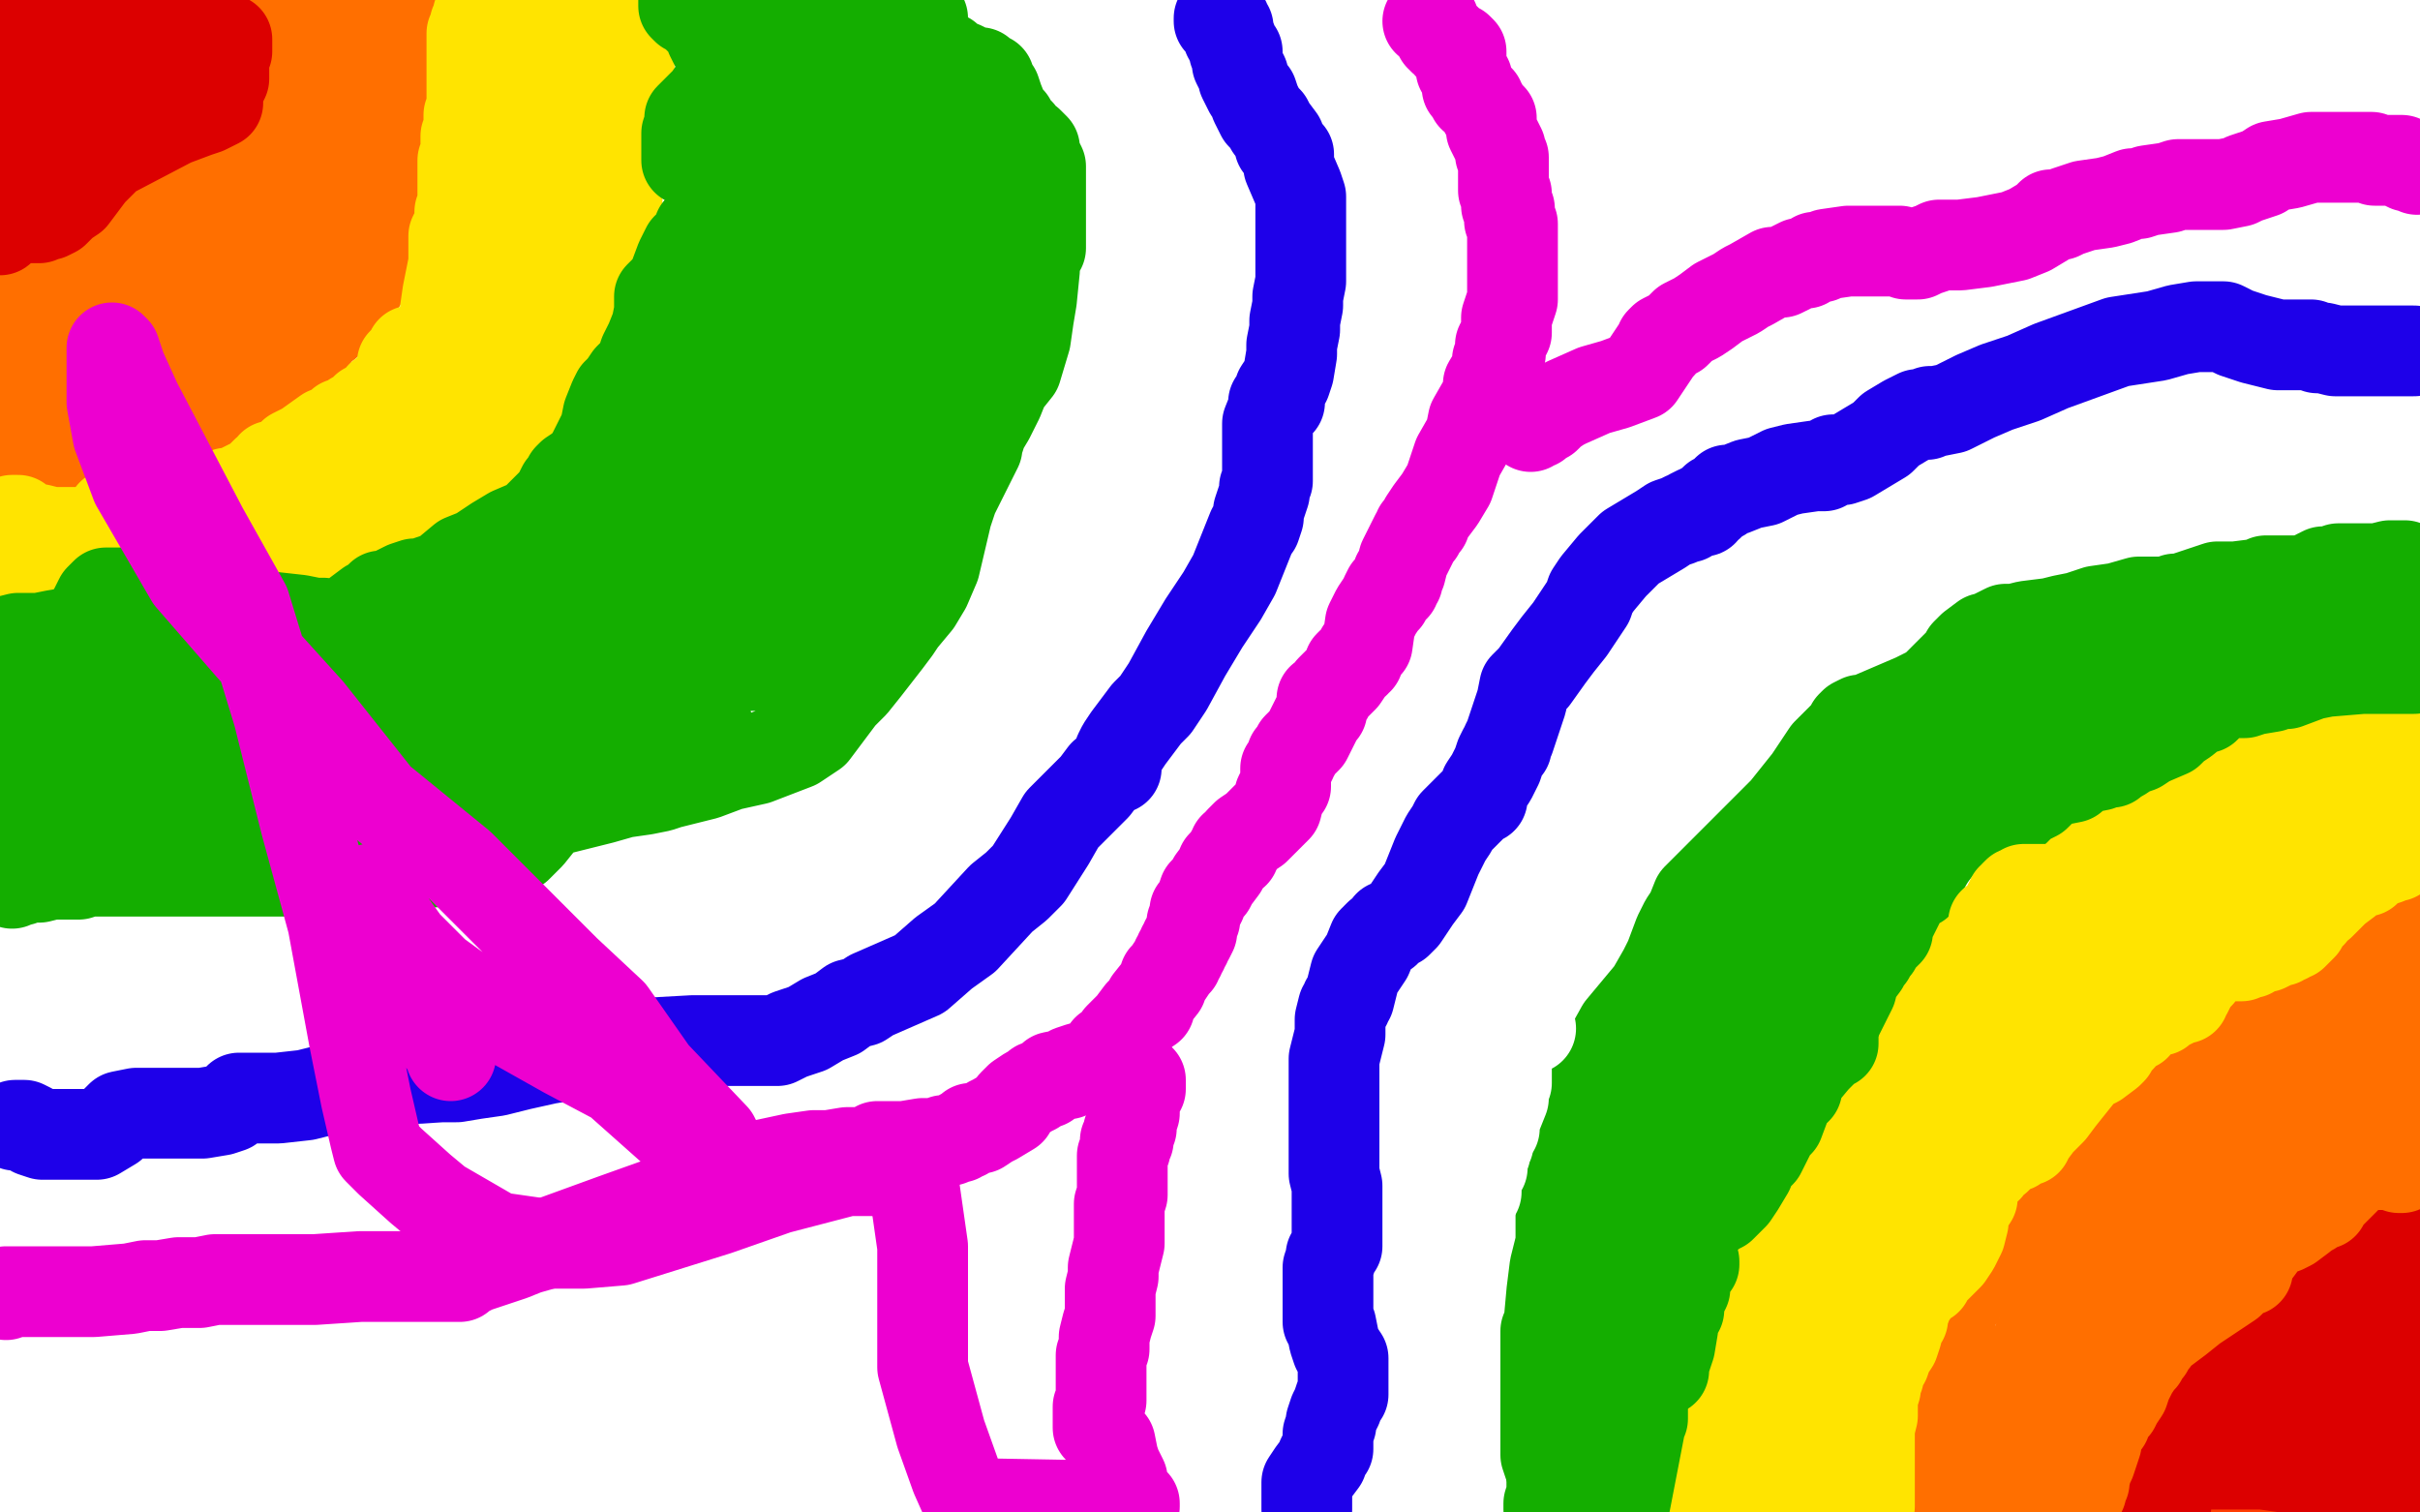 <?xml version="1.0" standalone="no"?>
<!DOCTYPE svg PUBLIC "-//W3C//DTD SVG 1.1//EN"
"http://www.w3.org/Graphics/SVG/1.1/DTD/svg11.dtd">

<svg width="800" height="500" version="1.1" xmlns="http://www.w3.org/2000/svg" xmlns:xlink="http://www.w3.org/1999/xlink" style="stroke-antialiasing: false"><desc>This SVG has been created on https://colorillo.com/</desc><rect x='0' y='0' width='800' height='500' style='fill: rgb(255,255,255); stroke-width:0' /><polyline points="64,41 64,43 64,43 64,44 64,44 64,45 64,45 63,46 63,46 63,47 63,47 62,47 62,47" style="fill: none; stroke: #ff3d03; stroke-width: 5; stroke-linejoin: round; stroke-linecap: round; stroke-antialiasing: false; stroke-antialias: 0; opacity: 1.0"/>
<polyline points="0,73 1,73 1,73 2,73 2,73 3,72 3,72 4,72 4,72 5,72 5,72 7,72 9,72 9,71 10,71 11,71 12,71 13,71 14,71 15,71 17,70 18,70 18,69 20,69 21,69 22,69 23,69 24,69 25,69 25,68 26,68 28,68 29,68 30,68 31,68 32,68 33,68 34,67 35,67 35,66 36,66 37,66 38,66 39,65 40,65 41,64 42,63 44,62 45,62 45,61 47,61 47,60 49,60 50,59 51,59 52,59 52,58 53,58 53,57 54,57 55,56 56,56 57,55 58,54 59,54 60,53 61,53 61,52 62,52 62,50 62,48 63,47 64,46 64,45 64,43 65,42 66,41 66,40 67,34 68,34 68,32 68,30 69,27 69,26 69,25 70,23 70,21 70,20 70,18 70,16 70,15 70,14 70,12 70,8 70,2" style="fill: none; stroke: #ff3d03; stroke-width: 5; stroke-linejoin: round; stroke-linecap: round; stroke-antialiasing: false; stroke-antialias: 0; opacity: 1.0"/>
<polyline points="715,496 717,493 717,493 721,489 721,489 724,485 724,485 726,481 726,481 727,479 727,479 729,477 729,477 729,476 729,476 731,472 733,469 734,466 735,463 736,462 737,460 738,460 738,459 740,457 742,457 742,455 745,452 746,451 747,449 751,444 754,440 756,438 760,433 762,432 763,430 767,427 769,427 775,424 778,423 781,423 788,421 791,419 794,418 797,434 788,441 779,448 769,453 759,459 753,463 747,466 743,468 737,473 734,475 732,477 730,478 729,479 728,480 727,480 726,480 724,480 723,481 722,481 721,481 721,482 720,482 720,483 720,484 720,485 720,486 720,487 720,488 720,489 720,490 720,492 719,493 719,494 718,495 718,497 718,498 717,499 716,499 716,497 718,493 721,490 723,487 726,486 729,484 731,483 735,480 737,480 738,478 742,473 744,470 747,467 750,463 752,460 754,458 760,454 764,452 766,451 770,449 771,448 773,446 774,446 777,444 783,443 788,441 792,440 798,439 786,435 785,436 784,436 782,438 780,441 779,443 778,446 777,448 776,451 776,452 776,455 776,456 778,458 781,464 782,466 784,470 785,470 785,471 785,468 785,465 785,463 785,461 785,460 785,458 785,457 785,456 785,454 784,454 783,455 783,457 782,463 782,469 782,476 783,481 784,485 785,487 787,488 789,489 790,489 791,489 791,486 791,483 791,471 791,467 791,461 791,454 791,449 791,446 789,442 789,441 789,440 789,441 788,447 788,452 788,459 788,469 788,478 788,485 790,491 794,499 799,484 798,476 796,470 795,465 794,461 793,455 792,449 791,438 790,436 789,434 788,434 787,439 786,445 786,452 786,460 786,471 786,479 787,486 789,491 793,497 795,499 796,499 796,497 796,494 796,490 796,483 796,478 796,468 796,465 796,454 796,447 795,443 794,439 794,443 794,449 794,454 794,459 794,464 794,471 794,481 794,491 795,494 795,495 796,497 797,497 798,495 799,489 799,440 798,443 797,446 796,448 794,451 793,454 792,454 791,456 789,457 789,458 788,458 788,457 788,453 788,449 788,445 788,441 788,440 788,438 787,438 785,438 781,440 775,443 768,448 763,455 760,459 757,463 755,466 755,467 755,468 755,470 756,471 758,472 765,472 770,470 775,469 782,459 784,453 785,447 786,442 786,440 786,436 786,435 785,435 783,435 781,435 777,435 773,436 770,439 767,442 764,447 761,451 761,453 760,456 760,457 760,461 760,463 760,464 765,467 769,467 778,467 781,467 784,464 785,459 785,457 785,454 785,451 784,449 783,448 781,447 779,447 775,449 773,453 770,456 768,460 767,463 765,466 764,470 764,471" style="fill: none; stroke: #ff3d03; stroke-width: 5; stroke-linejoin: round; stroke-linecap: round; stroke-antialiasing: false; stroke-antialias: 0; opacity: 1.0"/>
<circle cx="764.5" cy="472.5" r="2" style="fill: #ff3d03; stroke-antialiasing: false; stroke-antialias: 0; opacity: 1.0"/>
<circle cx="751.5" cy="476.5" r="2" style="fill: #ff3d03; stroke-antialiasing: false; stroke-antialias: 0; opacity: 1.0"/>
<polyline points="764,477 765,475 765,475 766,474 766,474 766,473 766,473 768,470 768,470 769,468 769,468 772,466 772,466 776,464 776,464 783,461 783,461 784,461 785,461 786,461 786,462 785,465 783,469 780,477 777,482 774,488 771,494 777,499 777,492 777,484 777,477 773,467 770,462 767,456 764,454 763,454 761,454 760,454 758,454 756,458 755,460 754,463 753,468 753,472 753,482 753,485 755,488 758,493 761,494 763,495 768,495 770,495 773,495" style="fill: none; stroke: #ff3d03; stroke-width: 5; stroke-linejoin: round; stroke-linecap: round; stroke-antialiasing: false; stroke-antialias: 0; opacity: 1.0"/>
<polyline points="734,497 734,496 734,496 736,495 736,495 737,495 737,495 739,494 739,494 741,493 741,493 743,492 743,492 749,490 749,490 753,489 755,489 757,488 757,487 757,486 756,485 754,485 751,485 746,486 739,491 734,495 730,497 727,499 738,498 740,495 741,492 742,488 743,486 744,485 744,483 744,482 743,482 740,482 737,485 732,491 729,496 738,496 740,493 742,491 742,489 745,485 746,482 746,481 747,481 745,482 738,487 733,493 728,499 721,495 723,491 726,489 728,487 730,487 732,486 733,486 733,485 731,487 730,490 728,493 727,496 725,497 723,498 723,493 725,487 727,484 730,481 738,477 740,475 742,475 743,475 741,478 737,484 732,494 728,493 735,486 741,479 748,474 751,470 757,464 760,461 761,460 762,459 762,458 763,458 763,460 763,463 763,466 763,471 762,477 760,483 759,486 757,487 754,487 753,487 753,485 753,478 753,474 753,467 755,461 758,455 761,446 762,444 762,445 762,447 761,449 759,451 755,455 749,460 744,466 739,473 737,477 735,479 735,480 734,480 734,478 734,476 734,474 735,472 737,468 737,467 738,467 738,466 739,465 740,465 740,464 739,465 737,466 735,468 734,470 733,471 735,469 737,465 742,460 748,454 752,451 754,450 756,449 756,448 757,448 758,448 760,446 761,446 763,444 766,443 768,443 768,442 769,442 769,441 769,442 768,448 764,455 761,459 760,461 758,462 757,462 756,462 754,462 753,461 753,455 759,443 762,439 763,437 764,437 765,437 767,437 769,437 770,437 772,438 773,438 776,440 777,443 779,445 781,447 783,450 784,452 784,453 785,453 784,453 781,453 777,453 774,453 772,454 770,454 769,454 767,454 766,454 765,454 765,453 765,452 765,448 765,445 766,442 766,440 767,438 768,437 771,437 774,437 776,437 778,437 779,437 780,437 779,438 777,439 776,439 774,439 774,438 774,437 774,435 776,435 780,434 783,434 785,434 786,434 788,434 790,435 791,435 792,435 792,433 792,431 792,430 792,429 792,428 792,427 791,427 790,427 789,427 787,427 786,428 784,428 780,433 778,435 775,442 774,445 774,448 774,454 776,457 780,461 788,462 791,462 796,462 798,462 798,461 798,455 798,453 796,451 791,449 789,448 783,448 773,450 767,453 756,470 751,480 746,490 742,499 767,497 769,494 770,489 771,488 771,486 771,485 771,484 771,483 771,482 771,481 771,480 770,480 768,480 766,480 764,480 760,480 759,483 756,487 754,491 754,492 754,493 757,493 759,493 761,493 764,493 767,493 770,491 771,489 773,485 775,479 776,477 776,476 776,475 776,474 776,473 769,472 766,472 760,474 757,477 755,479" style="fill: none; stroke: #ff3d03; stroke-width: 5; stroke-linejoin: round; stroke-linecap: round; stroke-antialiasing: false; stroke-antialias: 0; opacity: 1.0"/>
<polyline points="789,490 788,490 788,490 788,491 789,494 791,495 793,497 794,497 794,496 794,493 793,490 791,488 790,486 787,485 785,482 781,481 775,480 774,479 772,479 771,479 770,479 770,480 770,481 771,484 773,489 777,494 781,498 791,497 791,494 790,491 787,487 782,483 774,478 771,476 769,476 767,475 767,476 768,479 771,482 776,487 780,494 784,499 789,497 789,495 789,492 789,490 789,487 789,484 787,482 787,480 784,476 782,475 781,475 780,477 779,479 779,482 779,484 780,486 781,490 783,492 784,493 784,494 785,494 786,494 786,492 787,492 787,491 787,490 787,489 787,488 787,487 787,486 787,488 787,490 788,494 788,496 789,497 790,498 790,497 789,492 787,490 783,487 780,487 778,486 776,485 774,485 770,485 768,485 767,485 765,487 764,487 762,488 761,489 760,489 762,491 764,492 768,494 771,495 774,496 777,496 779,496 781,496 783,496 783,495 784,493 785,492 785,491 785,490 783,487 779,485 776,482 772,480 767,479 765,478 760,478 758,478 756,479 753,481 752,481 751,483 749,485 748,488 748,489 747,490 750,491 755,493 758,494 760,494 761,494 762,494" style="fill: none; stroke: #ff3d03; stroke-width: 5; stroke-linejoin: round; stroke-linecap: round; stroke-antialiasing: false; stroke-antialias: 0; opacity: 1.0"/>
<polyline points="778,493 779,493 779,493 779,492 779,492 780,489 780,489 781,486 781,486 781,483 781,483 781,478 781,477 781,476 780,476 778,476 777,476 776,476 774,476 770,482 768,488 766,494 775,495 777,486 780,480 783,474 785,471 786,468 786,466 786,463 786,462 786,460 786,459 784,459 783,459 782,459 781,460 780,462 779,464 777,466 775,476 773,485 772,490 772,496 772,497 772,495 772,490 772,484 773,479" style="fill: none; stroke: #ff3d03; stroke-width: 5; stroke-linejoin: round; stroke-linecap: round; stroke-antialiasing: false; stroke-antialias: 0; opacity: 1.0"/>
<polyline points="775,461 775,462 775,462 774,465 774,465 773,467 773,467 771,471 771,471 769,476 769,476 767,480 767,480 762,491 762,491 761,494 760,495 760,496" style="fill: none; stroke: #ff3d03; stroke-width: 5; stroke-linejoin: round; stroke-linecap: round; stroke-antialiasing: false; stroke-antialias: 0; opacity: 1.0"/>
<polyline points="766,461 764,461 764,461 763,463 763,463 761,465 761,465 759,468 759,468 755,473 755,473 752,478 752,478 744,485 744,485 742,487 741,488 740,489 743,490 748,491 754,492 757,492 761,492 766,492 778,489 783,486 787,482 793,475 794,474 794,473 794,468 793,465 789,461 783,458 774,455 766,455 759,455 753,456 749,458 743,462 741,464 741,467 741,475 741,481 744,492 747,495 752,498 799,453 797,451 794,447 790,445 783,443 774,443 767,443 762,443 755,448 751,451 750,456 749,472 750,482 757,494 762,499 798,436 796,436 794,436 789,438 783,441 779,444 776,445 774,447 773,448 772,449 772,453 772,455 772,459 772,461 772,462 776,464 779,464 781,463 785,455 788,451 790,440 791,436 792,433 792,432 792,431 792,429 792,427 793,426 793,425 794,425 795,423 796,421 796,420 795,420 794,421 793,421 791,422 787,426 784,428 783,430 780,433 779,435 777,437 774,439 771,441 768,441 763,443 761,444 758,444 754,445 752,446 751,446 750,446 749,447 749,448 747,449 746,450 745,453 744,456 741,460 741,462 738,464 735,467 734,468 733,470 732,471 732,472 731,472 731,473 731,475 731,477 730,478 729,480 729,482 727,486 726,487 726,489 725,490 725,491 724,492 724,494 723,495 723,496 722,496 722,497 722,496 722,495 722,494 722,492 722,490 723,489 723,487 724,486 725,484 725,483 726,482 727,482 727,481 729,479 730,477 731,475 732,474 734,472 735,471 735,470 736,469 736,468 736,467 737,467 738,467 738,469 736,471 735,472 733,474 732,474 732,475 731,475 730,476 729,476 728,476 728,475 728,473 728,472 728,471 728,470 729,469 730,468 731,468 731,467 732,467 732,466 733,466 733,465 734,465 734,464 734,463 735,462 735,461 735,460 736,459 737,458 737,457 737,456 737,455 738,455 738,454 738,453 739,453 739,452 740,452 741,451 742,450 743,449 744,449 744,448 745,448 745,447 747,446 747,445 748,444 749,443 750,442 752,441 753,440 756,439 757,438 760,435 761,434 761,433 762,433 763,433 764,433 765,431 766,431 767,431 768,431 769,430 770,430 771,429 774,429 775,428 777,426 778,425 779,425 780,423 782,422 783,421 784,420 785,419 786,419 787,419 788,419 789,419 790,418 793,417 794,416 796,416 798,415 799,415" style="fill: none; stroke: #ff3d03; stroke-width: 30; stroke-linejoin: round; stroke-linecap: round; stroke-antialiasing: false; stroke-antialias: 0; opacity: 1.0"/>
<polyline points="4,80 4,79 4,79 5,77 5,77 6,77 6,77 8,77 8,77 10,76 10,76 10,75 11,75 12,75 13,74 14,74 14,73 15,73 16,73 17,72 18,72 20,72 23,71 28,69 30,68 32,67 33,66 34,65 35,65 36,63 37,62 38,60 39,59 41,57 42,57 45,55 48,54 52,52 54,51 55,50 57,48 58,46 59,45 61,41 61,40 62,38 62,35 64,33 69,26 70,24 71,23 74,20 76,18 76,17 77,17 77,15 77,14 76,14 74,13 72,12 70,12 68,11 65,9 63,9 61,6 60,6 59,5 58,4 55,3 54,3 51,2 47,2 45,2 40,2 38,2 36,2 30,2 25,2 18,2 16,1 14,0 12,0 2,48 3,49 3,51 3,52 4,53 5,54 5,55" style="fill: none; stroke: #ff3d03; stroke-width: 30; stroke-linejoin: round; stroke-linecap: round; stroke-antialiasing: false; stroke-antialias: 0; opacity: 1.0"/>
<polyline points="6,55 6,54 6,54 6,53 6,53 6,52 6,52 6,51 6,51 6,50 7,48 9,45 11,41 14,35 19,29 21,24 26,19 27,18 31,16 32,16 34,15 40,14 43,13 46,12 50,11 47,13 46,14 44,16 42,17 41,19 39,21 38,22 36,24 34,27 32,29 31,30 30,31 30,33 28,33 27,34 26,35 25,36 25,38 24,38 24,39 23,40 23,41 23,42 23,43 23,44 23,46 22,47 22,48 22,49 21,49" style="fill: none; stroke: #ff3d03; stroke-width: 30; stroke-linejoin: round; stroke-linecap: round; stroke-antialiasing: false; stroke-antialias: 0; opacity: 1.0"/>
<polyline points="10,148 10,149 10,149 13,149 19,149 24,148 29,148 33,147 36,147 42,146 45,146 47,146 50,146 53,145 70,133 96,117 100,115 102,112 104,111 106,108 108,107 109,106 110,104 111,103 113,102 114,102 114,101 115,101 116,99 119,94 123,87 126,82 128,79 129,76 129,75 129,74 129,72 129,71 130,69 130,65 131,62 132,59" style="fill: none; stroke: #ff6f00; stroke-width: 30; stroke-linejoin: round; stroke-linecap: round; stroke-antialiasing: false; stroke-antialias: 0; opacity: 1.0"/>
<polyline points="132,59 132,56 132,55 132,54 132,52 132,51 132,48 132,47 132,43 133,41 133,38 133,33 133,30 133,29 133,28 133,27 132,26 130,25 128,25 126,24 121,23 118,23 116,23 114,23 113,22 111,21 111,20 110,20 109,19 107,19 106,19 105,18 103,16 100,14 96,11 94,10 92,8 90,7 89,6 87,5 86,4 85,4 84,4 84,5 84,6" style="fill: none; stroke: #ff6f00; stroke-width: 30; stroke-linejoin: round; stroke-linecap: round; stroke-antialiasing: false; stroke-antialias: 0; opacity: 1.0"/>
<polyline points="9,97 8,98 8,98 8,99 8,99 8,100 8,100 7,100 7,100 7,101 7,103 7,104 7,106 7,107 7,108 8,110 9,110 11,112 12,113 13,113 13,117 13,119 13,120 13,122 13,123 14,123 18,123 21,123 24,123 26,123 28,123 30,123 32,123 35,123 40,123 41,123 45,118 48,116 51,112 58,106 60,103 62,102 65,100 67,99 68,98 73,94 75,91 78,87 84,79 87,74 96,67 102,66 108,65 115,62 118,62 120,61 122,55 125,49 127,43 127,41 128,38 129,37 129,36 129,35 129,34 129,33 130,33 131,32 131,30 132,29 132,28 132,26 133,24 133,23 133,22 133,20 133,18 133,17 134,14 134,13 135,11 136,11 136,9 136,8 136,7 136,5 136,4 136,3 135,3 134,3 133,3 132,3 131,3 129,3 128,3 127,3 125,3 122,3 121,3 118,3 117,3 117,4 116,6 116,8 115,9 115,10 115,11 114,12 114,13 114,15 113,17 113,19 113,22 113,24 112,26 110,30 110,31 107,33 103,35 102,35 101,36 96,42 92,47 89,50 85,52 83,53 81,53 78,53 75,53 70,54 68,55 64,56 63,58 61,59 60,61 60,62 59,63 57,65 55,69 51,75 46,79 42,82 37,86 35,87 34,89 31,91 30,92 28,94 26,97 25,97 25,98 24,100 22,102 21,104 19,106 17,108 15,108 15,110 14,110 14,111 13,112 13,113 12,113 12,114 12,115 12,116 12,117 12,118 13,118 15,118 17,118 19,118 21,118 23,118 24,118 25,118 26,118 27,118 30,118 32,118 35,119 38,119 40,119 41,119 44,119 45,119 46,119 44,119 43,119 40,119 35,121 30,124 27,127 24,128 20,131 19,131 17,131 16,131 15,132 14,132 13,132 12,133 10,133 9,134 8,134 7,134 6,134 5,134 3,134 5,134 12,134 18,134 24,133 27,132 31,130 36,128 45,124 61,112 67,107 72,104 78,100 80,99 83,97 88,95 92,93 94,92 97,89 98,87 100,86 101,85 102,84 103,84 103,82 104,82 105,80 106,78 108,75 109,75 109,74 110,73 110,71 111,71 111,70 112,70 112,69 113,69 114,69 115,70 115,71 115,73 115,76 115,79 116,81 116,82 116,83 116,84 116,85 116,87 115,90 115,91 114,96 112,99 112,100 109,103 108,105 107,105 106,106 105,107 103,108 102,108 101,109 99,110 96,111 94,112 91,113 90,114 89,115 87,116 86,117 85,118 84,120 83,120 83,121 83,122 82,122 82,121 83,119 84,116 85,115 87,114 88,113 90,112 91,112 95,111 98,109 100,107 106,96 109,87 110,77 111,76 111,73 111,72 111,70 110,68 110,64 110,60 110,52 110,49 110,46 110,43 110,41 110,40 108,35 107,32 106,29 104,22 103,22 102,22 101,23 100,24 99,26 96,28 96,30 95,31 94,33 92,34 92,35 92,36 91,38 90,42 88,44 88,45 87,46 86,46 85,47 84,48 83,49 82,49 82,48 82,43 82,39 82,37 82,36 82,34" style="fill: none; stroke: #ff6f00; stroke-width: 30; stroke-linejoin: round; stroke-linecap: round; stroke-antialiasing: false; stroke-antialias: 0; opacity: 1.0"/>
<polyline points="16,71 15,71 15,71 14,71 14,71 15,71 15,71 16,71 18,70 21,67 24,65 30,57 36,51 57,40 65,37 68,36 72,34 72,30 73,28 74,26 74,25 74,24 74,23 74,20 74,19 74,18 75,17 75,16 75,15 75,14 75,13 74,13 73,13 72,12 71,12 69,12 68,12 67,12 65,12 64,12 63,12 61,11 55,11 43,10 37,9 33,9 28,8 22,8 22,10 22,12 22,15 22,17 21,18 21,19 20,20 19,21 19,23 17,25 17,26 17,27 16,28 16,29 15,30 14,33 13,34 11,38 11,40 10,43 9,45 9,47 9,48 8,51 7,52 5,56 4,57 3,59 3,63 2,66 2,68 1,73 0,74 0,75 0,76 0,74 0,71 0,67 0,63 0,60 0,57 1,54 2,46 2,42 2,38 2,33 2,30 2,29 2,28 2,27 2,24 2,21 2,19 3,17 3,16 3,15 3,13 3,12 3,11 3,10 3,9 4,7 5,6 5,5 5,6 5,8 5,13 6,20 7,26 9,30 10,32 10,34 11,34 11,36 11,37 11,40 11,43 7,52 7,54 7,55 6,56 6,57 5,58 5,59 5,61 5,63 5,64 5,66 5,68 5,69 5,70 6,70 7,71 8,72 9,72 10,72 11,72 12,72 13,72 15,68 16,65 17,62 19,57 20,57 21,55 23,54 25,53 27,52 30,49 32,47 36,41 38,39 40,35 43,32 45,32 45,30 48,29 50,27 51,27 55,24 57,22 58,20 60,18 60,16 62,9 63,7 63,6 64,4 64,3 65,3 65,1 65,0" style="fill: none; stroke: #dc0000; stroke-width: 30; stroke-linejoin: round; stroke-linecap: round; stroke-antialiasing: false; stroke-antialias: 0; opacity: 1.0"/>
<polyline points="716,498 715,497 715,497 715,496 715,496 715,495 715,495 715,494 715,494 715,493 715,493 715,489 715,487 715,485 715,482 716,480 717,478 717,476 720,469 721,465 722,463 723,461 724,457 725,456 725,455 727,451 729,449 730,447 734,442 737,440 740,437 741,436 743,436 747,434 749,433 752,431 754,429 756,427 758,426 762,421 764,419 765,418 771,415 773,414 776,413 778,413 780,412 783,412 784,412 785,411 786,411 786,410 788,409 789,409 791,408 792,408 794,408 797,407 797,460 794,456 792,453 790,451 789,449" style="fill: none; stroke: #dc0000; stroke-width: 30; stroke-linejoin: round; stroke-linecap: round; stroke-antialiasing: false; stroke-antialias: 0; opacity: 1.0"/>
<polyline points="791,425 791,426 791,426 791,427 791,427 791,431 791,431 791,435 791,435 791,438 791,438 791,441 791,441 791,443 791,443 791,444 791,444 791,448 791,450 791,452 791,456 791,463 791,465 791,468 791,470 791,473 791,477 791,480 791,481 791,483 791,484 791,486 791,487 791,488 791,489 791,490 790,490 788,490 786,490 784,490 782,490 777,489 769,487 762,486 748,484 744,484 739,484 731,484 727,484 724,484 718,484 716,484 713,484 712,485 711,485 712,485 716,483 726,480 736,477 746,475 756,473 765,470 776,467 790,459 795,454 797,450 799,444 779,448 778,448 777,448 776,448 775,448 774,448" style="fill: none; stroke: #dc0000; stroke-width: 30; stroke-linejoin: round; stroke-linecap: round; stroke-antialiasing: false; stroke-antialias: 0; opacity: 1.0"/>
<polyline points="771,448 770,448 770,448 768,449 768,449 768,450 767,451 766,452 764,455 763,457 761,458 760,460 758,461 757,462 756,462 756,461 756,458 758,453 760,448 762,443 765,441 766,440 767,439 768,438 769,438 771,438 772,437 773,437 775,437 777,436 777,435 778,435 779,435" style="fill: none; stroke: #dc0000; stroke-width: 30; stroke-linejoin: round; stroke-linecap: round; stroke-antialiasing: false; stroke-antialias: 0; opacity: 1.0"/>
<polyline points="730,448 731,448 731,448 735,451 735,451 738,454 738,454 744,458 744,458 749,461 749,461 753,464 753,464 755,467 755,467 758,469 758,469 760,472 761,474 761,475 762,478 762,479 762,480 761,479 760,479 758,477 755,476 752,475 747,473 744,472 740,471 740,469 739,469 738,469 736,469 735,469 732,470 730,471 728,472 726,472 724,473 722,474 721,475 720,476 719,478 718,480 716,483 715,485 714,486 713,488 712,489 712,490 710,491 710,492 709,493 708,494 708,495 707,495 707,496 707,497 706,499 692,499 666,481 620,457 575,440 525,426 479,416 449,409 398,401 384,399 373,396 362,395 358,395 353,395 351,395 345,389 317,365 278,338 227,315 189,294 162,279 140,268 123,261 121,260 120,260 132,275 146,290 160,308 182,329 215,349 244,363 283,376 344,393 369,399 402,408 409,412 414,413 414,414 413,406 408,395 405,379 399,355 396,339 395,328 395,320 395,313 395,305 395,297 396,288 399,281 404,270 406,268 412,266 437,265 448,269 486,303 510,327 531,353 546,382 572,421 579,432 585,447 585,451 572,458 559,460 536,461 472,461 427,458 381,453 304,437 281,427 267,422 242,406 235,393 232,381 230,363 236,352 265,315 280,302 304,291 365,274 402,272 427,272 464,284 486,298 519,346 527,361 532,376 534,399 531,404 517,409 457,414 409,415 351,418 236,422 192,422 142,416 129,405 122,392 124,369 132,356 158,319 190,303 222,289 300,267 335,262 374,262 422,270 446,279 470,294 505,339 515,393 495,393 470,393 439,393 400,393 325,404 288,408 265,409 223,398 212,385 207,371 216,315 235,287 280,227 316,207 345,195 404,185 423,185 444,188 453,196 462,211 478,250 481,273 481,296 459,329 441,346 408,364 339,384 305,385 268,387 257,386 246,383 236,381 226,380 225,379 224,379 224,378 238,371 258,364 294,353 371,335 418,325 450,319 510,305 529,301 542,299 561,296 567,294 570,294 572,292 569,287 555,276" style="fill: none; stroke: #dc0000; stroke-width: 30; stroke-linejoin: round; stroke-linecap: round; stroke-antialiasing: false; stroke-antialias: 0; opacity: 1.0"/>
<polyline points="158,346 158,348 158,348 158,350 158,350 158,352 163,354 170,358 177,362 183,366 188,368 192,370 193,371 194,371 195,371 196,369 197,365 197,362 198,361 198,360 198,358 198,357 198,356" style="fill: none; stroke: #dc0000; stroke-width: 30; stroke-linejoin: round; stroke-linecap: round; stroke-antialiasing: false; stroke-antialias: 0; opacity: 1.0"/>
<polyline points="321,243 322,239 322,239 322,236 322,236 323,235 323,235 323,234 323,234 321,234 321,234 317,236 317,236 311,242 311,242 301,254 284,282 267,307 257,328 243,375 240,387 240,402 241,408 244,412 255,421 264,421 271,420 287,407 294,400 304,361 307,340 307,304 305,247 301,225 298,211 286,197 273,195 232,216 199,241 165,281 125,354 120,394 123,446 138,481 246,491 246,465 246,426 244,400 240,373 217,313 207,295 199,284 188,273 181,271 172,271 148,280 139,292 128,326 122,395 124,432 163,490 236,495 234,463 221,424 204,386 184,341 162,308 142,284 118,262 111,257 99,254 91,255 79,260 59,277 53,290 48,327 48,338 53,352 78,384 91,396 99,401 119,411 131,415 150,419 157,420 164,420 173,415 175,407 176,392 173,357 165,329 155,301 135,269 126,261 119,257 111,255 108,255 102,265 100,280 100,303 105,334 120,352 157,379 170,386 183,390 209,394 219,394 227,394 238,393 243,387 245,363 241,352 231,335 188,285 165,269 138,255 89,236 79,233 71,230 70,230 69,230 73,236 82,244 95,254 109,263 121,272 133,280 155,289 161,289 163,289 162,278 155,269 140,250 134,237 130,226 124,212 121,210 120,208 118,207 117,207 111,225 100,264 96,312 96,351 103,402 116,439 140,489 153,492 152,480 150,457 150,431 149,380 149,364 149,353 153,341 155,338 166,337 173,337 180,341 191,384 194,405 194,445 194,457 192,464 182,469 170,469 153,462 153,461 160,459 171,452 191,439 233,424" style="fill: none; stroke: #ffffff; stroke-width: 30; stroke-linejoin: round; stroke-linecap: round; stroke-antialiasing: false; stroke-antialias: 0; opacity: 1.0"/>
<polyline points="590,422 591,411 591,411 591,401 591,401 589,390 589,390 581,373 581,373 564,348 564,348 548,330 548,330 529,313 529,313 493,282 493,282 469,269 451,262 427,265 413,275 399,284 387,303 387,319 408,366 429,392 457,422 529,457 559,466 588,467 620,462 630,447 638,427 641,357 632,313 614,257 553,178 529,154 489,139 475,140 464,148 449,165 443,173 439,191 436,243 442,289 475,373 507,413 536,438 584,464 606,469 618,469 635,458 640,436 638,365 626,316 608,265 560,191 544,175 531,163 506,154 498,154 492,157 480,172 476,190 473,247 480,293 499,331 554,412 574,435 591,450 615,465 621,465 626,463 628,446 625,422 598,351 584,309 573,271 562,214 558,202 556,195 555,192 554,192 552,199 551,222 551,247 551,286 555,321 563,349 572,382 581,405 591,424 593,426 593,428 594,428 594,429 595,429 596,430 598,432 600,433 606,438 612,445 620,456 626,466 630,472 631,475 632,476 632,477 633,477 634,479 635,480 636,482 637,482 642,485 644,485 645,485 647,485 649,485 650,485 650,484 651,484 651,482 651,481 651,479 651,478 651,476 651,474 651,473 651,470 651,468 650,467 649,465 648,463 646,459 645,458 645,455 645,454 645,452 645,450 646,449 647,449 649,450 651,451 653,453 655,455 656,457 659,460 660,464 665,477 665,483 666,488 667,490 667,492 668,492 670,492 671,492 672,492 673,492 674,492 675,492 675,493 676,493 677,491 678,488 679,486 680,484 680,483 680,482 680,481 681,480 682,479 682,478 683,478 683,477 684,477 684,475 685,475 686,474 688,471 689,470 690,470 690,469 690,468 691,468 691,467 691,466 689,466 688,466 687,466 686,466 686,465 685,465 684,465 683,465 682,465 681,465 680,465 678,465 675,465 672,465 669,465 665,465 660,465 649,464 633,462 574,451 544,448 527,442 503,428 496,423 484,419 480,419 482,420 486,421 489,421 493,421 503,419 516,410 531,393 555,339 565,298 570,253 568,160 558,119 544,97 510,87 493,95 477,113 439,160 424,194 408,268 408,302 411,339 440,408 452,429 463,453 482,476 489,479 510,469 519,452 524,428 525,351 515,297 496,241 458,147 444,125 435,119 415,118 405,123 389,165 385,187 383,226 388,311 399,355 421,396 458,469 469,485 468,313 468,315 468,317 468,319 469,323 470,325 471,326 472,331 473,331 473,332 474,332 474,330 474,327 474,324 472,316 468,303 464,291 456,274 446,243 437,222 428,201 426,194 424,189 422,184 422,183 421,183" style="fill: none; stroke: #ffffff; stroke-width: 30; stroke-linejoin: round; stroke-linecap: round; stroke-antialiasing: false; stroke-antialias: 0; opacity: 1.0"/>
<polyline points="417,225 417,244 417,244 417,269 417,269 420,304 420,304 426,331 426,331 447,393" style="fill: none; stroke: #ffffff; stroke-width: 30; stroke-linejoin: round; stroke-linecap: round; stroke-antialiasing: false; stroke-antialias: 0; opacity: 1.0"/>
<polyline points="339,396 339,397 339,397 339,399 339,399 338,406 338,406 338,415 338,415 340,424 340,424 346,432 346,432 355,438 355,438 378,445 396,445 410,445 432,415 430,401 424,391 411,380 377,362 362,356 336,353 324,353 314,355 301,364 296,369 292,375 290,397 290,411 293,421 316,444 343,458 380,470 398,471 414,469 431,451 435,441 438,406 438,389 435,370 413,329 404,322 395,316 383,315 376,320 369,331 353,350 347,360 343,398 345,412 354,429 380,470 393,480 410,485 441,487 453,483 477,458 485,444 490,429 488,388 481,370 471,354 455,322 447,314 435,311 413,308 406,309 395,327 390,338 386,350 385,365 389,412 395,429 430,476 450,491 466,499 490,443 491,441 492,440 496,438 503,437 506,437 510,437 521,438 529,440 534,440 539,440 541,438 545,417 548,405" style="fill: none; stroke: #ffffff; stroke-width: 30; stroke-linejoin: round; stroke-linecap: round; stroke-antialiasing: false; stroke-antialias: 0; opacity: 1.0"/>
<polyline points="549,375 548,374 548,374 547,374 545,374 542,379 537,388 532,406 527,425 523,438 522,451 521,465 521,480 521,482 521,484 525,484 531,484 535,482 540,476 544,469 550,449 554,429 557,389 557,374 557,357 557,341 556,337 556,336 554,335 552,335 548,336 540,343 528,355 518,367 499,402 493,427 489,448 489,454 489,457 492,460 496,460 500,459 508,443 514,423 525,369 530,326 536,288 548,220 550,209 552,205 552,203 549,206 540,223 527,244 513,269 502,305 481,370 474,405 468,427 463,442 462,443 462,444 464,444 469,442 477,433 490,414 506,395 519,378 532,354 548,320 554,311 558,304 564,293 565,291 565,290 564,290 560,296 554,307 542,334 521,370 478,451 466,473 462,481 459,484 458,484 457,478 457,469 455,456 455,432 455,411 455,381 455,314 455,294 453,276 451,273 445,272 437,272 417,290 405,316 391,369 386,398 385,432 385,447 386,460 391,470 393,471 395,471 398,461 406,431 413,401 432,337 441,298 447,256 447,243 446,232 437,218 414,203 383,182 358,165 332,153 314,147 303,145 295,145 278,155 267,167 257,177 249,192 247,199 251,224 257,234 265,243 279,254 285,256 293,256 314,253 323,248 334,224 338,208 341,187 342,131 342,117 341,107 333,99 326,99 319,101 308,110 303,118 300,131 300,164 302,191 326,249 385,343 392,351 397,356 399,358 400,358 399,352 394,343 384,316 380,304 376,292 371,282 360,251 354,238 351,231 347,225 347,223" style="fill: none; stroke: #ffffff; stroke-width: 30; stroke-linejoin: round; stroke-linecap: round; stroke-antialiasing: false; stroke-antialias: 0; opacity: 1.0"/>
<polyline points="206,308 210,305 210,305 216,299 216,299 223,293 223,293 234,284 234,284 255,272 255,272 278,256 278,256 295,237 295,237 313,220 313,220 318,215 320,210 320,207 319,205 310,203 300,206 280,211 238,257 222,280 203,301 180,337 175,344 173,350 173,356 173,358 175,362 177,363 183,363 197,362 259,300 270,258 273,246 273,231 271,226 267,223 253,221 246,223 231,234 224,247 216,268 205,300 201,319 201,334 202,353 205,362 209,368 221,378 228,380 243,381 247,381 249,381 243,370 234,363 207,329 196,312 186,303 172,293 169,291 166,291 164,290 168,290 177,295 187,308 200,333 214,350 237,374 256,402 278,431 285,438 291,444 295,448 296,449 296,450 294,448 288,441 282,432 269,413 250,392 220,356 212,336 203,320 202,318 202,317 201,317 201,321 202,334 207,346 216,361 235,392 270,433 280,442 296,450 301,450 305,447 312,432 312,416 309,399 292,356 283,333 274,319 257,304 247,301 237,298 236,298 233,298 230,298 229,298 229,305 239,326 257,349 273,364 286,382 299,393 324,406 333,406 339,403 344,388 344,377 338,360 301,323 283,306 241,269 229,260 221,254 215,252 213,252 213,257 213,269 216,280 226,294 246,320 269,346 308,373 329,381 345,384 364,384 367,384 368,384 360,374 344,361 313,343 258,328 186,347 175,356 164,365 155,375 149,383 143,391 142,392 142,393 143,394 151,398 162,401 173,404 183,409 190,412 197,415 201,417 208,419 209,420 210,420 210,423 210,426 209,430 207,435 203,438 199,441 193,443 181,445 178,445 174,445 172,445 171,445 171,444 170,441 170,439 170,434 170,431 170,426 170,425 173,422 180,418 183,417 185,417 189,417 190,416 191,416 194,414 196,412 209,407 215,405 221,404 227,404 229,404 231,405 233,406 233,407 232,407 230,407 226,407 218,408 207,410 196,411 165,413 148,413 130,398 125,387 124,376 124,344 127,328 132,313 144,283 150,271 155,262 160,249 161,244 162,239 163,222 163,216 163,213 163,212 163,210 160,207 157,204 149,201 142,196 136,194 132,192 128,188 127,187 126,186 124,186 120,186 119,186 118,186 120,186 123,186 133,186 147,184 162,181 195,175 259,165 302,161 353,160 375,160 392,164 408,174 413,180 416,183 420,187 421,190 422,194 422,198 421,199 417,199 389,190 362,175 286,135 258,123 235,120 230,120 229,120 228,120 233,130 242,144 286,181 310,205 323,219 340,232 344,234 344,233 341,219 331,200 320,186 297,154 286,141 270,127 265,122 264,121 262,119 277,123 306,137 333,159 366,182 393,199 408,211 422,224 431,234 436,241 440,247 441,247 435,241 423,232 401,216 379,202 358,186 343,172 332,165 325,161 321,159 320,159 319,159 329,168 341,180 358,191 377,203 392,213 401,222 407,230 411,234 413,236 413,237 406,231 390,221 379,213 369,207 361,203 356,200 354,199 353,198 352,198 361,214 379,234 389,244 397,252 401,255 404,257 405,259 406,259 396,256 380,248 363,234 343,220 326,209 317,203 312,199 311,199 311,198 320,198 334,200 361,212 389,232 407,246 417,254 426,262 432,267 436,272 436,273 432,272 422,268 425,268 430,268 437,267 444,266 452,264 465,260 479,256 490,251 499,230 499,215 494,202 465,164 456,145 451,135 447,130 447,129 446,129 443,143 440,164 440,195 440,239 444,277 450,320 457,350 465,368 477,384 480,385 483,385 482,373 473,346 443,261 429,217 422,171 422,107 422,95 422,90 423,94 424,99 427,109 430,126 437,144 446,167 459,204 471,230 483,263 487,273 488,275 490,277 493,275 496,273 499,270 500,269 500,268 498,259 491,236 480,215 469,198 459,184 447,162 445,156 445,154 445,152 447,157 450,166 454,176 457,189 461,215 466,239 472,264 478,322 481,341 485,385 487,396 488,403 488,407 488,408 487,402 486,395 486,388 486,381 487,376 489,372 494,367 510,355 517,349 528,343 530,343 533,343 536,343 538,343 540,345 543,350 543,352 543,355 540,363 533,368 529,370 522,370 513,367 500,360 496,357 494,355 489,351 485,347 478,340 446,319 429,308 386,293 371,288 360,284 350,279 349,278 348,278 348,280 347,286 346,295 346,312 346,324 346,336 347,349 351,366 356,389 358,396 360,401 363,404 363,405 360,398 352,378 335,350 312,324 296,292 287,271 283,257 283,254 283,253 286,255 292,269 304,296 315,322 326,356 334,381 339,395 348,417 352,428 363,443 368,448 370,450 373,451 370,428 362,397 350,350 339,314 332,276 327,241 324,220 317,186 316,178 315,174 315,173 314,174 313,183 311,194 311,211 311,239 315,265 321,290 342,342 351,353 369,372 375,381 378,388 380,395 381,402 381,403 367,403 355,397 344,388 322,371 309,365 299,361 285,357 280,356 276,355 275,355 277,360 284,374 300,397 313,410 329,427 333,430 333,433 334,435 331,435 316,435 272,426 242,421 223,415 210,411 208,411 207,409 207,407 207,403 209,401 212,398 218,395 238,390 248,390 262,390 297,399 306,403 317,412 318,414 319,414 317,414 313,412 305,406 288,396 271,386 260,380 247,376 233,371 212,366 208,365 204,363 203,363 204,363 208,362 220,361 234,361 251,361 285,361 326,365 342,368 355,370 368,372 385,380 392,383 410,389 413,389 414,389 412,387 410,384 406,379 403,375 400,372 399,368 397,365 396,362 395,359 393,357 381,351 373,346 361,338 337,317 322,299 311,285 301,267 301,264 300,263 300,261 306,261 315,261 324,262 333,265 347,270 365,278 383,293 400,311 420,325 454,351 463,361 469,372 473,387 473,390 471,395 465,397 451,397 421,378 409,356 395,336 373,293 364,273 360,256 361,207 370,184 382,162 405,126 419,117 456,110 471,110 487,113 532,145 548,159 565,179 605,226 615,238 623,261 624,276 623,287 596,312 575,321 546,325 458,319 405,302 319,242 293,224 280,210 270,185 268,172 269,161 289,135 309,122 320,115 344,115 364,123 397,144 408,153 418,162 435,176 437,180" style="fill: none; stroke: #ffffff; stroke-width: 30; stroke-linejoin: round; stroke-linecap: round; stroke-antialiasing: false; stroke-antialias: 0; opacity: 1.0"/>
<polyline points="704,486 704,484 704,484 707,483 707,483 709,480 709,480 711,478 711,478 714,476 714,476 715,472 715,472 717,470 717,470 718,468 718,468 721,464 721,463 722,460 723,457 724,455 726,451 727,450 727,449 730,447 731,446 732,446 734,446 736,444 737,443 739,443 739,441 741,441 744,438 745,438 748,435 749,434 751,434 752,434" style="fill: none; stroke: #dc0000; stroke-width: 30; stroke-linejoin: round; stroke-linecap: round; stroke-antialiasing: false; stroke-antialias: 0; opacity: 1.0"/>
<polyline points="630,493 630,492 630,492 630,489 630,489 630,487 630,487 630,486 630,486 630,485 630,485 630,484 630,483 630,481 630,480 630,479 630,478 631,476 631,475 631,473 631,472 632,472 632,471 633,470 633,469 634,469 634,468 635,468 635,467 635,466 635,465 635,464 635,463 635,460 636,459 636,458 637,456 637,454 638,452 639,452 639,451 639,449 639,447 640,446 640,445 640,444 641,443 641,442 641,441 642,440 642,439 643,439 643,438 644,437 644,436 644,434 645,433 645,432 645,431 646,431 647,430 647,429 647,428 648,428 648,427 649,425 650,424 650,423 651,421 652,420 653,418 655,417 656,415 660,413 662,411 663,411 664,410 664,409 666,408 666,407 668,403 670,402 671,400 673,399 673,397 674,394 677,391 678,390 680,388 683,387 686,386 689,384 695,381 697,379 699,377 700,376 700,375 701,373 702,372 702,369 705,367 706,365 706,364 708,364 710,362 713,362 716,361 720,358 723,357 724,356 726,354 727,354 728,352 730,349 732,346 736,343 738,342 739,340 743,340 743,339 747,337 748,336 750,335 752,333 753,333 754,332 756,331 758,330 759,329 764,326 768,322 773,318 775,317 777,315 779,314 781,312 782,311 786,310 788,309 792,308 795,307 798,307 797,307 796,310 794,311 794,312 793,312 793,314 791,316 791,319 791,320 790,321 789,322 789,323 789,324 789,326 789,328 789,331 789,335 789,337 791,339 792,341 792,343 793,344 794,346 795,347 796,349 797,352 797,355 797,356 796,360 796,364 796,370 795,373 794,376 794,379 794,381 794,383 794,385 794,386 793,386 792,385 791,385 790,385 788,385 787,385 785,385 784,385 782,385 781,385 781,386 778,387 776,388 775,390 772,393 769,396 768,398 766,398 764,400 762,401 761,402 757,405 755,406 752,407 748,410 747,412 744,416 743,418 743,420 740,421 737,424 731,428 725,432 720,436 716,439 712,442 712,443 711,444 710,446 709,447 708,448 708,449 707,450 705,453 703,457 702,460 700,463 699,465 698,465 696,468 696,470 695,471 693,474 693,476 693,477 691,483 690,485 689,489 689,490 688,491 688,493 687,494 686,494 686,495 686,496 685,497 684,497 683,497 682,497 681,497 680,497 679,497 676,497 675,497 673,497 671,497 670,497 669,497 668,496 667,496 666,496 665,495 664,495 663,495 662,495 660,494 659,494 657,493 657,492 656,492 655,492 654,491 654,490 654,489 654,487 654,485 654,484 654,482 655,480 655,477 656,476 658,473 660,468 662,462 663,460 665,457 668,453 669,452 669,451 669,450 672,447 675,441 678,434 680,429 682,426 682,425 683,424 683,423 685,421 686,417 688,415 689,412 692,404 697,397 703,391 713,380 717,377 721,374 724,370 726,369 729,366 730,363 733,361 736,354 740,351 745,347 748,345 750,343 754,342 755,341 756,341 759,339 761,338 764,336 766,336 767,335 771,333 773,333 776,333 779,332 780,332 781,332 782,332 783,332 784,332 784,333 784,334 784,336 784,338 784,340 784,343 784,346 783,351 781,353 780,354 780,355 777,356 775,358 771,359 770,359 770,360 769,360 768,361 767,363 766,363 763,366 762,368 758,371 751,375 749,377 747,378 743,381 741,383 739,385" style="fill: none; stroke: #ff6f00; stroke-width: 30; stroke-linejoin: round; stroke-linecap: round; stroke-antialiasing: false; stroke-antialias: 0; opacity: 1.0"/>
<polyline points="739,385 735,390 733,393 728,401 725,405 722,409 716,414 713,415 711,417 707,421 706,423 703,427 702,429 701,430 701,431 701,433 700,435 698,440 696,443 695,444 695,446 695,447 693,451 691,454 690,457 688,459 688,460 687,460 685,462 684,463 682,464 681,466 681,467 681,468 680,468 679,471 679,473 678,475 677,477 677,478 677,479 677,480 677,482 676,482 676,483 676,484 676,485 676,486 676,487 676,488 676,489 676,491 676,492 676,493 676,494 676,495" style="fill: none; stroke: #ff6f00; stroke-width: 30; stroke-linejoin: round; stroke-linecap: round; stroke-antialiasing: false; stroke-antialias: 0; opacity: 1.0"/>
<polyline points="2,212 5,212 5,212 7,212 7,212 9,212 9,212 11,212 11,212 12,212 12,212 15,212 15,212 21,212 21,212 24,212 27,212 31,212 33,212 36,212 40,212 43,212 51,211 54,211 57,211 62,211 64,211 66,211 72,211 75,211 79,210 88,208 91,207 97,204 99,203 101,203 105,203 108,203 111,203 117,203 119,202 120,202 123,200 125,199 126,197 127,196 129,194 130,194 131,194 132,192 133,191 135,189 136,188 137,187 138,186 140,185 142,181 143,179 145,178 146,177 146,176 147,176 149,174 150,172 153,168 155,167 155,166 157,165 158,165 158,164 159,162 160,162 160,161 162,158 162,157 163,155 164,154 164,153 165,152 167,151 168,150 169,149 170,148 171,147 172,147 172,145 172,144 172,142 173,139 173,136 174,135 174,134 174,133 174,132 175,132 175,131 176,129 178,127 179,125 180,123 181,122 181,121 183,118 183,117 183,115 184,113 185,111 185,110 186,108 187,108 187,106 188,105 188,104 188,103 189,101 190,100 191,96 191,94 192,92 193,89 194,88 194,87 195,87 195,86 196,85 197,84 197,83 198,82 198,80 198,79 199,76 200,72 200,71 202,71 202,69 203,68 203,67 203,66 204,66 204,61 204,58 205,54 205,53 205,51 206,49 206,47 207,43 208,39 208,36 208,33 208,31 208,29 208,24 208,23 208,21 208,18 208,17 208,14 208,11 208,9 208,5 208,3 208,2 208,1 208,0 207,0 204,0 203,0 201,0 200,0 198,0 197,0 196,0 195,0 194,0 193,0 192,0 191,0 190,1 188,1 186,2 184,2 183,3 181,3 180,3 179,3 177,3 175,3 173,3 171,3 170,3 169,3 168,3 167,3 166,3 165,3 164,3 163,3 162,4 161,4 161,5 160,5 159,5 158,5 158,7 157,8 157,9 156,11 156,13 156,14 156,15 156,16 156,18 156,19 156,20 156,21 156,22 156,25 156,27 156,29 156,32 156,33 156,34 156,35 156,36 156,37 155,38 155,39 155,40 155,41 155,42 155,44 154,45 154,47 154,50 154,51 154,52 153,53 153,54 153,55 153,56 153,57 153,60 153,63 153,68 152,70 152,72 152,74 151,76 150,78 150,80 150,87 148,97 147,104 147,106 147,108 147,109 146,110 146,111 145,114 145,115 145,116 145,117 144,119 143,121 142,124 142,126 142,127 141,128 141,129 140,129 140,130 139,130 139,131 138,132 138,133 136,133 136,134 135,134 135,135 134,135 134,136 133,136 132,137 131,137 131,136 131,134 131,132 131,131 131,128 131,126 132,125 132,124 133,122 133,120 135,118 136,117 136,116 137,116 138,116 137,118 134,123 131,127 129,129 126,131 126,133 124,133 124,134 123,134 122,135 121,135 121,136 120,136 119,137 117,138 116,139 115,140 113,140 112,142 110,143 109,145 107,147 106,147 106,149 104,150 104,151 103,152 103,153 102,153 102,154 100,154 97,154 96,154 94,154 92,154 91,154 90,154 89,156 88,156 87,157 87,158 86,159 85,160 84,161 83,162 82,162 80,163 76,164 75,164 72,165 71,165 70,165 69,166 71,165 76,165 80,164 82,162 86,160 88,158 94,153 97,150 101,148 108,143 110,143 112,142 113,142 113,141 114,141 115,141 115,140 116,140 115,141 113,143 111,144 109,147 107,150 105,152 102,154 101,155 98,156 97,156 95,156 94,157 93,158 90,158 89,159 85,159 83,160 81,161 79,162 76,163 75,163 72,164 71,164 69,165 68,166 66,166 62,166 59,167 56,168 51,169 49,169 47,169 44,169 43,169 42,169 37,170 36,172 32,176 28,176 24,176 20,176 17,176 13,175 12,175 11,175 8,174 7,174 6,174 6,173 6,172 5,172 4,172 4,173 3,173 3,174 3,176 3,177 3,178 3,179 3,180 3,181 3,182 3,183 4,184 5,185 6,186 7,186 7,187 8,187 9,187 10,187 12,187 13,187 15,187 17,188 19,188 21,188 23,188 24,188 27,188 29,188 31,188 37,188 38,188 40,188 44,187 46,186 49,184 51,184 53,184 55,183 56,183 57,183 59,183 62,183 64,183 66,182 68,182 69,182 70,182 71,182 74,183 75,183 77,184 83,184 86,185 88,185 91,185 93,185 95,185 96,185 97,185 98,184 100,184 101,183 106,181 107,180 109,178 113,176 114,176 116,173 116,172 118,170 119,168 120,168 121,166 122,164 124,163 128,161 130,161 134,159 138,157 140,156 142,155 143,155 144,155 144,154 145,152 148,148 149,144 152,141 153,139 155,137 156,136 158,134 158,132 160,131 161,129 162,127 163,125 165,120 167,118 170,112 172,110 173,109 175,106 176,104 176,103 177,98 177,95 178,89 179,87 180,86 180,82 181,81 182,80 182,76 183,73 184,69 186,64 186,62 186,60 186,59 186,57 187,54 187,53 187,51 188,48 188,46 188,41 188,38 189,36 190,33 190,31 191,31 191,29 191,28 191,26 191,24 191,21 191,19 191,18 190,19 189,19 188,19 187,19 186,19 185,20 184,20 183,20 183,21 182,21 181,22 180,22 178,23 178,24 177,25 176,26 176,27 176,28 176,35 176,40 176,44 176,48 176,50 176,53 175,55 173,60 173,65 172,67 172,69 171,70 171,71 170,72 169,74 169,75 169,77 168,79 168,80 168,81 168,80 168,79 168,76 168,74 170,70 171,65 171,63 172,62" style="fill: none; stroke: #ffe400; stroke-width: 30; stroke-linejoin: round; stroke-linecap: round; stroke-antialiasing: false; stroke-antialias: 0; opacity: 1.0"/>
<polyline points="564,495 564,494 564,494 564,492 564,492 565,491 565,491 565,490 565,490 565,489 565,489 565,488 565,488 566,487 566,487 566,486 566,486 567,483 568,482 569,479 569,477 569,476 570,474 570,473 571,472 571,470 572,468 572,467 572,466 572,465 572,464 573,464 573,463 573,462 574,461 574,460 574,459 574,458 574,457 574,455 574,453 575,451 575,449 576,449 576,448 577,448 577,447 577,445 577,443 579,439 579,437 581,434 583,432 583,430 586,425 588,419 590,411 592,404 594,397 595,394 595,392 596,389 596,386 597,384 600,379 603,375 607,370 609,367 612,366 615,363 617,362 618,361 621,360 622,359 623,357 624,357 624,356 625,354 627,350 630,344 632,339 634,337 635,334 636,334 637,332 638,331 639,329 642,322 645,319 650,312 654,308 657,306 663,304 664,303 666,303 670,300 671,299 675,293 678,290 679,286 682,282 685,280 687,279 692,276 694,275 697,274 702,272 705,271 707,269 714,267 717,264 729,261 732,261 737,259 741,257 743,256 746,255 750,253 753,253 762,252 765,251 768,250 772,249 774,249 775,249 776,249 777,249 778,249 779,249 780,249 781,249 781,250 782,250 782,251 783,252 784,253 785,253 786,254 787,254 788,255 790,256 790,257 791,258 791,259 791,260 792,260 793,261 793,262 794,262 795,263 796,263 796,264 796,265 796,266 796,267 796,269 795,268 795,265 795,263 795,261 795,259 795,257 795,254 795,252 795,250 795,248 795,247 795,246 795,245 794,245 793,245 793,246 793,247 793,248 792,249 791,249 790,249 790,250 790,251 790,253 790,254 790,255 790,256 790,257 790,258 790,259 790,260 790,261 789,263 788,265 786,266 786,268 785,268 784,270 784,271 783,272 783,274 782,275 782,277 782,280 781,282 781,284 781,285 781,286 780,287 780,288 779,288 780,288 781,288 782,288 783,287 784,286 786,285 789,284 789,283 790,283 791,283 792,283 792,282 791,282 781,288 779,288 777,290 776,291 772,294 770,296 769,297 767,299 766,299 765,300 764,302 762,303 761,306 759,308 758,309 757,309 756,310 755,310 754,311 753,311 752,311 751,312 749,313 747,313 746,313 744,314 744,315 742,315 741,316 739,316 737,316 735,316 733,317 730,319 728,320 727,322 725,324 723,328 722,329 722,330 720,330 719,331 717,332 716,332 714,334 713,334 711,335 709,336 706,338 706,339 704,340 703,341 702,341 701,343 699,345 698,347 697,348 693,351 689,353 685,358 681,363 678,367 676,369 674,371 671,375 670,377 668,377 666,379 663,380 660,383 659,383 658,384 657,386 655,387 654,389 652,394 652,396 650,399 649,400 649,402 649,404 648,408 646,412 644,415 642,417 638,421 637,423 634,424 632,428 631,429 630,432 629,434 629,436 628,437 627,441 626,444 624,447 623,450 622,451 621,455 620,457 620,459 619,462 619,464 619,468 618,472 618,474 618,476 618,479 618,480 618,481 618,485 618,486 618,489 618,491 618,492 618,496 618,497 618,498 617,499 597,499 595,499 593,499 592,499 591,499 590,499 589,499 588,499 587,499 586,498 585,498 583,497 582,497 580,496 580,495 579,494 579,493 580,492 582,490 584,489 586,486 590,485 594,481 595,479 596,476 596,465 596,461 596,457 597,453 599,451 600,449 602,445 602,444 603,444 603,443 603,439 604,435 604,431 606,428 608,421 608,420 609,418 610,413 610,410 611,405 611,403 611,401 612,398 614,396 614,392 616,391 616,390 616,389 616,387 616,386 617,386 619,384 623,379 626,375 630,372 634,370 636,368 637,367 641,366 642,365 644,363 648,358 653,353 658,346 669,336 673,333 677,330 678,330 680,329 682,327 683,326 685,324 689,318 693,314 699,304 702,300 706,297 710,293 712,292 713,291 718,288 720,288 722,286 730,282 736,281 744,275 747,273 750,270 755,266 757,265 759,264 762,262 764,261 765,261 766,261 767,261 770,261 771,261 772,261 773,262 774,263 774,264 774,266 774,267 774,269 774,271 774,273 774,274 773,277 772,278 771,278 769,278 768,278 766,278 765,278 762,278 760,278 758,278 757,278 754,278 752,279 746,282 744,284 743,285 739,289 738,291 736,294 731,300 727,303 724,307 721,312 720,313 716,319 712,321 707,326 699,331 694,332 690,333 681,335 677,335 672,337 671,338 669,338 668,339 667,340 665,342 662,348 660,354 656,362 653,365 650,369 646,375 644,379 642,385 639,397 638,403 634,409 634,411 632,413 631,415 630,416 630,415 630,413 630,410 630,403 632,396 633,390 635,387 635,384 640,377 643,368 648,358 654,347 660,337 661,335 662,334 663,334 663,333 663,330 664,328 665,326 665,323 665,322 665,321 666,320 666,319 666,318 666,317 666,316 667,315 671,315 675,314 681,313 685,313 688,313 694,313 696,313 699,313 705,313 708,313 711,313 713,313 714,313 717,311 720,311 721,311 730,307 738,304 744,299 753,290 756,286 759,283 764,277 766,274 769,271 771,271" style="fill: none; stroke: #ffe400; stroke-width: 30; stroke-linejoin: round; stroke-linecap: round; stroke-antialiasing: false; stroke-antialias: 0; opacity: 1.0"/>
<polyline points="4,292 5,291 5,291 7,291 7,291 8,290 8,290 10,290 10,290 13,290 13,290 17,289 17,289 19,289 19,289 21,289 21,289 23,289 24,289 25,289 26,289 29,288 30,288 31,288 32,288 34,288 36,288 38,288 40,288 41,288 42,288 44,288 46,288 49,288 51,288 54,288 56,288 60,288 62,288 65,288 72,288 74,288 75,288 76,288 77,288 79,288 80,288 81,288 82,288 84,288 87,288 90,288 93,288 95,288 96,288 98,287 100,286 101,286 102,286 103,286 104,286 105,285 107,285 109,285 112,285 115,285 117,285 119,285 120,285 123,285 125,285 127,285 134,285 137,285 143,285 146,284 149,282 157,278 162,276 164,275 168,275 169,276 170,278 171,279 171,280 172,279 175,276 179,271 183,268 191,266 199,264 206,262 213,261 218,260 221,259 233,256 241,253 250,251 263,246 269,242 278,230 282,226 286,221 293,212 296,208 298,205 303,199 306,194 309,187 313,170 315,164 319,156 320,154 321,152 323,148 323,147 324,144 324,143 327,138 330,132 332,127 336,122 339,112 340,105 341,99 342,89 342,86 343,83 344,82 344,81 344,80 344,78 344,75 344,73 344,71 344,70 344,68 344,67 344,65 344,63 344,61 344,58 344,55 343,53 342,52 342,49 340,47 339,47 337,45 337,44 336,43 334,41 334,40 332,38 330,33 329,30 327,28 327,26 326,26 325,25 324,24 323,24 320,23 318,22 315,21 313,19 312,19 311,18 309,17 309,16 307,16 306,16 305,15 305,13 305,12 305,10 305,8 305,7 305,6 304,5 303,5 302,5 301,5 300,5 299,5 298,5 296,5 295,5 293,5 292,5 291,5 289,5 285,5 281,5 277,5 274,5 273,5 270,5 269,5 268,5 267,6 266,7 265,7 262,4 261,2 259,1 258,0 252,0 250,1 249,1 247,1 246,1 245,1 244,1 242,1 241,1 240,1 238,0 236,0 226,0 226,1 226,2 227,3 229,3 230,5 231,6 233,8 234,9 235,12 237,16 238,18 239,21 239,23 239,24 240,26 240,28 240,30 239,31 239,32 239,34 237,36 237,39 236,40 235,42 233,44 232,46 231,47 230,48 229,50 228,50 227,51 227,52 227,53 227,52 227,49 227,47 227,44 228,41 228,39 229,38 231,36 234,33 236,30 238,28 239,26 240,23 240,22 240,18 240,17 240,16 241,14 241,13 241,12 241,11 241,12 241,15 241,19 241,22 241,24 241,28 241,30 241,32 241,33 241,36 241,41 241,43 241,44 241,46 241,48 241,49 241,50 241,51 241,59 240,64 237,68 233,75 231,76 230,79 227,82 225,86 222,94 220,96 218,98 218,100 218,101 218,103 217,108 215,113 213,117 212,120 211,123 209,124 208,125 206,128 205,129 205,130 204,130 203,132 201,137 200,142 199,144 197,148 196,150 195,153 194,153 192,155 189,157 188,158 187,160 186,161 185,163 185,164 182,167 180,169 176,173 169,176 164,179 158,183 153,185 147,190 145,191 142,192 140,193 139,193 137,193 134,194 130,196 128,197 126,197 124,199 122,200 118,203 116,205 114,206 112,207 110,207 107,206 104,206 99,205 90,204 80,203 73,201 61,199 58,198 53,196 50,196 38,196 35,196 34,197 33,198 32,200 31,202 29,205 28,206 28,207 27,208 24,209 18,210 13,211 10,211 8,211 6,211 2,212 0,217 6,218 13,219 23,220 32,220 40,220 49,222 54,222 57,222 64,222 71,221 77,220 86,216 89,215 93,215 94,215 96,215 98,215 103,215 105,216 110,216 112,216 115,216 118,216 119,216 120,216 118,215 116,214 113,213 108,213 104,213 101,213 95,213 93,213 90,213 82,216 77,219 70,226 66,232 62,237 55,247 52,249 50,251 50,252 51,252 49,252 46,250 40,248 35,247 29,245 24,244 21,244 19,242 13,238 11,236 11,234 9,235 8,238 6,243 4,247 3,253 3,259 3,267 3,269 3,270 3,272 4,273 9,273 12,273 15,273 19,273 20,273 20,272 20,271 20,268 20,265 20,261 20,259 20,256 20,255 20,254 19,254 18,254 15,254 10,254 9,254 11,254 16,254 18,254 21,254 24,254 28,257 32,260 38,263 50,268 55,268 58,269 64,269 66,269 68,266 68,263 68,261 68,257 67,257 64,256 59,256 51,256 39,256 36,256 33,256 33,257 36,259 43,261 51,263 58,263 64,263 70,261 77,257 85,254 92,250 104,245 109,243 111,242 115,241 116,241 115,239 113,238 110,236 107,235 105,235 102,235 99,235 93,238 92,239 91,240 91,242 93,242 99,244 104,245 109,245 114,245 118,245 123,245 128,245 133,242 133,240 132,237 125,228 121,225 117,223 110,223 105,224 93,230 89,234 84,238 79,245 76,250 75,257 75,260 75,263 81,270 88,272 95,273 110,275 120,275 132,274 157,261 167,255 174,251 183,244 187,241 191,237 193,235 195,234 196,234 195,233 192,233 197,233 202,233 208,234 213,237 217,239 222,240 226,240 231,240 234,240 232,236 228,235 222,231 216,230 208,228 198,227 180,226 175,225 167,222 156,213 153,208 152,207 151,205 151,204 149,205 147,208 146,213 145,215 144,218 144,220 145,220 149,221 151,222 156,223 158,223 159,223 163,223 166,223 174,223 179,222 181,221 183,221 184,221 181,217 175,214 172,211 167,210 161,210 159,210 154,212 153,213 152,215 151,218 152,220 154,222 159,227 161,229 167,234 170,235 175,237 185,237 189,236 194,234 202,227 204,226 205,224 203,220 201,218 192,215 185,214 174,214 156,215 149,217 143,221 131,232 127,237 125,244 125,246 125,250 132,257 135,259 137,261 141,265 144,266 146,266 152,267 158,267 170,267 175,265 181,262 188,257 191,253 192,249 195,241 197,238 198,235 199,233 199,232 197,229 196,228 194,227 189,225 184,225 180,225 170,225 167,225 161,227 159,229 157,233 154,237 154,239 154,241 154,244 154,247 154,248 158,250 160,251 168,251 174,251 180,245 196,231 206,225 214,221 230,214 235,213 238,212 241,209 242,207 244,202 245,199 247,194 250,188 251,186 254,182 256,181 257,179 258,175 258,171 258,163 258,153 258,151 258,150 258,149 258,152 258,158 258,165 256,177 255,196 254,207 254,217 254,218 254,219 254,218 254,217 254,214 254,211 254,208 254,206 254,203 254,200 254,197 253,192 252,190 252,189 252,188 251,188 249,187 247,187 245,188 243,189 239,192 236,195 231,205 230,210 230,215 234,220 237,220 239,220 244,220 246,220 250,220 252,220 256,218 260,213 261,209 261,205 259,196 255,191 250,183 236,172 228,169 211,167 204,171 197,176 189,189 186,193 185,196 184,202 184,208 185,212 190,224 192,228 200,231 206,231 211,231 225,226 231,221 236,215 246,206 249,202 251,197 251,194 251,191 248,181 245,178 241,174 236,172 230,172 225,172 212,181 208,187 204,195 203,198 203,201 203,207 203,212 205,219 209,228 212,231 215,233 221,234 224,234 232,228 236,221 238,214 238,203 238,198 234,190 229,187 223,187 209,187 204,187 198,190 184,198 177,202 170,204 165,207 164,207 164,208 166,213 171,217 175,220 180,223 184,223 189,223 196,223 206,223 222,217 231,210 240,203 247,196 258,182 261,172 262,149 262,142 262,135 262,126 259,124 258,123 257,123 257,125 256,129 256,139 256,148 255,157 255,162 254,167 253,170 253,171 251,169 249,164 247,156 247,146 247,138 247,134 247,131 247,129 247,128 247,127 244,127 241,127 237,130 234,133 227,143 224,150 221,156 218,162 216,166 215,168 218,164 225,149 235,132 242,119 248,107 251,94 254,85 254,83 253,83 250,86 245,91 240,97 235,100 231,105 225,115 224,118 223,121 222,122 225,126 230,129 234,129 238,129 243,126 247,121 250,113 259,96 263,82 266,70 269,53 269,47 269,45 269,43 269,42 267,42 266,43 264,44 261,47 260,49 258,51 258,52 258,54 258,57 258,61 260,63 262,65 266,67 269,67 279,66 284,61 287,51 289,34 289,29 283,23 279,20 276,19 272,16 270,15 269,15 265,15 263,15 262,17 260,19 259,19 259,20 259,22 259,23 260,26 261,30 264,35 268,39 273,41 279,42 289,43 292,43 293,43 293,40 291,37 287,35 281,32 275,30 265,26 262,26 256,24 254,24 253,24 254,24 256,24 260,24 265,25 274,28 284,32 293,35 300,38 308,41 311,42 313,42 314,43 314,41 314,39 313,38 313,36 312,36 313,36 315,36 319,39 322,44 325,48 325,52 326,53 326,54 326,55 324,56 322,57 321,58 319,58 316,60 313,64 312,67 312,69 312,77 312,81 311,85 309,93 308,101 303,109 303,111 300,113 298,118 295,120 291,125 283,145 280,156 277,165 273,178 270,184 269,190 265,199 264,202 263,205 263,206 263,207 263,208 262,208 262,209 262,210 262,211 262,212 262,213 262,214 262,213 263,212 265,210 267,206 269,203 271,199 278,193 281,190 284,186 288,180 289,176 290,158 290,151 290,144 290,134 290,129 290,121 290,108 290,104 290,101 290,95" style="fill: none; stroke: #14ae00; stroke-width: 30; stroke-linejoin: round; stroke-linecap: round; stroke-antialiasing: false; stroke-antialias: 0; opacity: 1.0"/>
<polyline points="290,95 290,91 290,78 289,72 289,70 289,67 289,64 291,61 293,57 294,55 293,55 292,56 290,59 290,61 287,65 284,74 279,83 271,96 267,100 265,103 265,104 265,106 265,108 267,110 270,112 273,113 276,114 279,114 282,114 288,114 290,114 293,114 300,112 305,110 308,108 311,107 312,106 313,102 314,97 314,94 314,92 314,89 314,87 314,83 315,78 315,76 316,73 316,71 316,69 317,68 318,67 321,64 321,63 325,62 327,62 328,62 329,62 329,63 329,65 329,67 328,68 327,71 325,74 322,80 317,92 314,97 313,101 309,112 307,116 306,120 305,125 304,127 301,137 299,145 298,147 297,148 297,149 297,150 297,151 297,153 296,153 296,155" style="fill: none; stroke: #14ae00; stroke-width: 30; stroke-linejoin: round; stroke-linecap: round; stroke-antialiasing: false; stroke-antialias: 0; opacity: 1.0"/>
<polyline points="794,188 795,187 795,187 794,187 793,187 790,187 786,188 782,188 779,188 776,188 775,188 773,188 771,189 769,189 768,189 764,191 762,192 757,192 754,192 753,192 750,192 749,192 747,193 739,194 733,194 724,197 721,198 719,198 718,199 717,199 716,199 715,199 712,199 707,199 700,201 693,202 687,204 682,205 678,206 670,207 666,208 663,208 659,210 657,211 656,211 652,214 650,216 649,218 643,224 639,228 633,231 619,237 617,238 615,238 613,239 612,240 612,242 610,243 608,245 604,249 598,258 590,268 582,276 574,284 569,289 561,297 559,302 557,305 555,309 552,317 550,321 546,328 536,340 531,349 523,367 520,373 519,379 518,382 517,385 516,387 516,388 516,389 516,391 516,397 516,401 516,405 516,407 516,409 516,411 515,415 514,419 513,427 512,438 511,440 511,443 511,445 511,446 511,450 511,455 511,460 511,463 511,465 511,466 511,467 511,468 511,470 511,472 511,475 511,478 511,481 512,484 515,487 516,487 517,488 517,489 518,489 520,489 522,489 524,489 525,488 528,487 530,487 531,486 532,486 533,485 534,484 534,483 535,481 535,479 536,477 536,475 536,474 537,473 537,471 537,470 537,468 537,460 537,462 537,466 537,468 537,471 537,473 537,476 537,482 537,488 537,498 543,467 543,468 543,469 543,468 543,465 543,463 543,462 543,461 543,459 544,458" style="fill: none; stroke: #14ae00; stroke-width: 30; stroke-linejoin: round; stroke-linecap: round; stroke-antialiasing: false; stroke-antialias: 0; opacity: 1.0"/>
<polyline points="550,453 550,452 550,452 550,451 550,451 552,445 553,439 553,436 555,433 555,430 556,428 557,426 557,424 559,419 559,418 560,418 560,417 559,417 559,418 558,418 558,416 558,413 558,412 558,410 559,408 560,407 561,404 562,403 563,399" style="fill: none; stroke: #14ae00; stroke-width: 30; stroke-linejoin: round; stroke-linecap: round; stroke-antialiasing: false; stroke-antialias: 0; opacity: 1.0"/>
<polyline points="600,331 599,332 599,332 597,338 597,338 593,346 593,346 589,353 589,353 584,359 584,359 577,369 577,369 575,371 575,371 572,374 571,377 568,379 565,385 563,388 562,389 558,392 557,395 554,396 549,400 546,402 545,404 542,409 541,410 540,414 540,415 539,417 538,420 538,421 538,423 538,426 538,427 538,429 538,430 538,431 538,432 538,434 538,436 538,437 538,438 538,439 538,440 538,441 538,442 538,443 537,444 537,450 536,453 536,456 535,457 535,455 535,453 535,452 535,451 535,449 535,448 535,446 535,443 536,430 537,422 538,416 538,413 540,405 541,402 543,395 544,391 546,389 548,384 549,383 549,382 550,381 550,380 552,378 554,374 556,370 558,366 561,358 562,355 565,349 567,346 570,340 579,323 585,317 589,311 596,306 598,303 601,302 605,298 608,296 614,288 618,283 622,278 630,272 634,270 636,270 635,271 632,276 630,281 628,286 625,289 623,291 622,293 618,300 614,306 606,321 602,327 598,332 592,340 586,346 582,356 573,376 570,382 568,386 566,390 565,390 564,394 562,398 560,404 557,414 556,419 555,421 554,423 554,424 553,425 553,426 553,427 553,426 553,425 553,421 555,417 556,413 557,411 558,408 558,407 561,405 563,403 567,400 569,399 573,395 575,392 578,387 579,384 582,381 583,379 584,377 586,373 588,371 591,363 594,360 595,356 600,350 602,348 605,345 606,345 606,344 606,343 606,341 607,337 610,331 612,327 613,323 616,319 617,317 618,316 618,315 620,313 621,311 623,309 624,308 624,306 625,304 626,302 627,300 628,298 629,296 632,293 634,292 634,290 637,288 639,287 640,285 643,281 645,279 646,276 650,265 653,262 657,255 659,253 660,253 660,252 661,252 661,256 661,259 661,263 661,265 660,266 659,268 659,269 658,271 657,272 657,274 656,276 656,277 656,278 656,279 656,280 656,283 656,284 656,286 656,287 656,286 656,285 656,284 656,283 656,282 656,280 656,278 656,277 656,276 658,275 658,273 661,270 663,269 666,268 669,265 670,264 671,264 673,263 675,261 676,260 679,258 680,258 685,257 687,255 689,254 694,253 696,252 698,252 699,251 701,250 704,248 707,247 710,245 717,242 719,240 722,238 727,234 729,234 731,232 734,230 736,229 740,229 742,229 745,228 751,227 753,226 756,226 764,223 769,222 781,221 784,221 786,221 790,221 791,221 792,221 793,221 794,221 795,221 796,221 797,221 798,221 799,220 799,219 799,218 799,216 799,215 799,214 799,213 798,213 798,212 797,212 797,211 797,210 796,210 796,209 795,209 794,208 793,208 792,208 791,208 790,208 789,208 788,208 787,208 786,208 786,209 785,209 784,209 783,210 782,210 782,211 781,211 780,211 779,211 779,212 778,212 777,212 775,214 774,215 773,215 772,216 771,216 770,216 769,216 768,216 767,216 765,215 763,215 761,214 759,214 756,214 754,214 753,214 750,214 749,214 747,214 746,214 744,214 742,214 737,216 733,219 728,222 724,223 721,224 719,226 715,227 713,228 711,228 709,229 706,229 702,229 697,229 693,229 690,229 688,229 683,229 681,229 679,229 676,229 674,229 671,230 668,230 667,231 663,232 661,233 660,234 657,235 655,237 653,239 648,242 644,244 642,245 641,246 640,247 636,250 635,251 634,252 632,255 630,257 629,258 628,262 627,264 625,264 623,266 619,267 616,270 611,274 609,276 606,277 605,279 604,279 604,280 600,284 598,286 596,289 593,292 591,294 589,295 586,298 584,301 581,304 580,306 578,308 573,314 570,318 569,321 565,325 563,326 563,328 560,332 560,334 559,337 558,343 558,346 557,348 555,349 554,352 552,354 550,358 548,363 547,368 545,371 543,376 543,378 541,378 540,381 538,383 535,390 533,395 531,401 528,410 527,413 526,416 524,422 523,428 521,435 518,446 517,448 516,450 515,452 514,453 514,456 514,457 514,458 513,461 513,462 513,464 513,467 513,470 513,473 513,475 513,477 513,478 513,480 513,481 513,482 513,485 513,487 513,489 513,493 513,496 513,497 513,499 512,499 512,497 513,494 514,491 515,488 517,484 519,480 526,461 531,448 539,431 542,422 544,411 546,396 546,389 546,385 544,377 542,375 542,374 539,372 531,367 521,364 500,363 469,363 380,373 340,380 268,398 253,405 242,409 233,415 219,423 214,426 211,425 197,419 161,399 115,377 70,359 28,346 11,330 31,337 59,352 101,367 132,379 156,389 170,394 180,399 190,404 190,406 189,407 186,408 182,409 181,409 180,409 179,409 177,411 176,411 173,411 172,412 167,413 163,413 157,413 143,413 141,413 139,413 137,412" style="fill: none; stroke: #14ae00; stroke-width: 30; stroke-linejoin: round; stroke-linecap: round; stroke-antialiasing: false; stroke-antialias: 0; opacity: 1.0"/>
<polyline points="30,331 29,331 29,331 28,330 28,330 25,331 25,331 24,334 24,334 22,342 22,342 22,345 22,348 23,350 25,352 34,356 39,356 41,356 44,356 44,354 44,353 44,352 43,351 41,349 39,347 37,345 32,340 30,339 25,336 24,336 21,335 18,334 16,334 14,334 12,334 11,334 10,333 10,332 9,332 9,330 9,329 8,329 7,329 7,328 7,327 7,326 8,325 9,325 10,325 11,325 12,325 13,325 14,325 15,325 16,325 17,326 20,326 22,327 24,328 27,328 32,329 35,329 36,330 41,332 43,332 45,333 55,335 60,336 69,341 73,346 77,351 85,361 88,365 90,368 93,368 97,368 103,368 116,368 129,368 142,369 155,373 172,374 196,377 205,377 212,378 229,378 238,378 245,378 258,378 265,378 269,378 279,378 282,378 287,375 289,375 291,374 296,374 302,372 313,372 325,370 335,370 346,370 359,370 380,370 384,370 387,370 388,370 389,370 391,370 392,370 393,370 396,370 400,368 404,367 412,367 414,367 416,366 418,365 419,365 420,363 422,362 424,362 428,361 431,361 434,361 437,361 440,361 451,360 456,360 462,359 468,358 469,358 470,358 470,357 471,357 472,357 473,355 474,355 475,353 476,352 477,352 479,350 479,349 481,348 483,346 484,346 485,345 487,344 487,343 488,342 489,342 490,341 492,341 493,341 494,340 495,340 496,340 498,340 499,340 500,340 501,340 502,340 503,340 504,340 505,340 506,340 505,340 504,340 502,340 501,340 500,340 499,340 499,341 499,342 498,342 498,343 498,344 498,347 498,348 498,349 498,350 498,351 498,352 498,354 498,355 498,356 498,358 497,360 497,363 495,368 494,369 494,371 494,373 493,374 493,375 492,376 492,378 491,380 491,381 490,383 490,386 489,387 489,388 488,391 488,393 488,394 487,395 486,396 486,398 485,399 484,400 484,401 483,402 483,403 482,403 481,402 480,399 479,396 479,392 478,389 478,384 477,378 477,371 477,368 477,367 477,365 476,365 474,365 472,364 470,364 468,364 464,364 458,364 453,364 449,364 444,365 433,370 427,373 406,379 397,379 386,379 366,376 360,374 358,373 355,373 354,373 352,373 350,373 347,373 344,373 340,373 334,373 330,373 325,374 319,375 316,376 312,378 306,380 301,383 293,386 291,389 289,390 286,392 283,392 277,394 261,398 242,402 227,403 214,405 187,409 179,410 173,410 168,411 166,410 163,407 160,405 159,403 152,398 147,395 143,394 137,390 135,390 133,391 129,382 126,373 123,366 122,362 121,358 121,356 120,354 118,353 116,349 115,347 113,346 111,341 109,340 108,338 107,338 106,338 105,338 104,340 102,342 101,344 98,346 95,350 93,351 90,353 81,355 76,356 73,357 71,357 69,357 66,357 63,357 61,357 60,357 59,357 58,357 57,357 54,357 51,357 49,357 46,357 44,356 43,356 44,356 48,356 53,357 59,358 67,361 83,365 124,379 140,389 153,396 174,404 180,407 185,409 189,413 190,416 191,418 192,422 192,425 192,428 191,429 189,429 173,425 161,420 147,414 119,405 107,403 91,402 86,400 82,400 79,399 81,399 85,399 92,402 102,406 113,410 125,419 136,428 153,438 164,443 180,450 185,451 187,452 174,437 155,419 140,407 127,398 114,392 99,386 88,383 80,380 70,379 67,379 66,379 66,380 67,382 71,385 77,389 90,393 101,397 124,409 138,413 152,417 172,424 182,426 193,427 207,429 210,429 196,422 182,413 169,406 154,401 143,399 132,398 124,398 114,398 107,398 98,402 96,402 101,404 110,407 121,413 138,419 152,424 165,429 177,432 190,433 202,434 219,435 223,435 224,435 224,434 218,429 188,402 176,391 166,384 143,373 134,370 127,367 120,364 119,363 118,363 120,363 128,364 142,368 156,372 172,377 212,390 222,397 233,408 235,410 238,414 244,419 246,420 247,421 248,422 244,421 231,414 231,417 231,421 231,424 231,426 231,429 231,430 236,430 244,429 250,427 257,424 264,419 278,417 293,415 307,411 328,406 335,404 340,399 341,397 341,394 337,389 334,386 324,382 319,381 311,379 307,379 306,379 303,380 300,384 297,389 295,395 293,402 293,404 293,406 297,408 306,408 314,409 322,409 332,409 359,409 369,406 382,401 387,396 392,394 397,389 401,386 404,383 407,380 407,379 410,377 414,374 417,374 420,374 423,374 425,374 428,374 432,376 438,378 442,380 445,382 449,385 453,387 456,387 457,387 458,387 458,386 455,384 453,383 452,381 450,380 449,379 447,377 445,377 443,376 435,376 428,376 422,376 418,376 415,376 414,376 411,377 405,378 399,380 392,382 382,385 372,388 359,392 357,393 356,393 355,393 354,393 347,395 345,395 344,395 344,396 343,396 344,396 346,395 352,394 364,390 376,389 395,387 415,387 429,387 446,387 452,387 457,387 459,387 461,387 460,387 459,387 458,387 456,386 456,385 455,385 454,383 451,381 449,380 444,378 431,377 426,377 417,381 413,384 409,388 404,392 402,392 402,393 398,396 397,398 395,401 393,409 392,413 391,415" style="fill: none; stroke: #ffffff; stroke-width: 30; stroke-linejoin: round; stroke-linecap: round; stroke-antialiasing: false; stroke-antialias: 0; opacity: 1.0"/>
<polyline points="663,300 664,300 664,300 664,299 664,299 665,299 665,299 666,298 666,297 667,297 668,297 668,296 669,296 670,296 670,295 671,295" style="fill: none; stroke: #ffffff; stroke-width: 30; stroke-linejoin: round; stroke-linecap: round; stroke-antialiasing: false; stroke-antialias: 0; opacity: 1.0"/>
<polyline points="659,305 660,305 660,305 661,305 661,305 662,305 662,305 663,305 663,305 664,305 665,304 666,304 667,303 669,303 670,303 672,303 673,303 673,302 674,302 675,301 675,300 676,300 676,299 676,298 676,297 677,297 678,296 679,295 679,294 678,294 677,294 676,294 675,294 674,294 673,294 672,294 671,294 670,294 669,294 669,295 668,295 667,295 666,296 666,297 665,297 665,298 665,299 664,299 664,300" style="fill: none; stroke: #ffe400; stroke-width: 30; stroke-linejoin: round; stroke-linecap: round; stroke-antialiasing: false; stroke-antialias: 0; opacity: 1.0"/>
<polyline points="5,372 6,372 6,372 8,372 8,372 10,373 10,373 11,374 11,374 14,375 14,375 16,375 16,375 17,375 17,375 20,375 20,375 27,375 32,375 37,372 40,369 45,368 48,368 50,368 57,368 63,368 67,368 73,367 76,366 77,365 78,364 79,363 81,363 84,363 87,363 92,363 101,362 109,360 125,358 130,357 146,356 151,356 157,355 164,354 168,353 172,352 181,350 187,349 191,348 201,346 206,345 211,345 229,344 240,344 254,344 257,344 261,342 267,340 272,337 277,335 281,332 285,331 288,329 304,322 312,315 319,310 331,297 336,293 340,289 347,278 351,271 360,262 362,260 365,256 368,254 369,254 369,252 370,249 371,247 373,244 376,240 379,236 382,233 386,227 392,216 395,211 398,206 404,197 408,190 410,185 414,175 415,174 416,171 416,169 417,166 418,163 418,161 419,159 419,157 419,155 419,153 419,144 419,140 421,135 421,133 422,133 423,133 423,131 423,129 425,126 426,123 427,117 427,114 428,109 428,106 429,101 429,98 430,93 430,84 430,81 430,79 430,75 430,74 430,72 430,71 430,70 430,67 430,65 429,62 426,55 426,53 426,51 423,48 423,46 420,42 419,40 417,38 415,34 414,31 413,30 411,26 411,25 410,23 409,21 409,20 409,19 409,18 409,17 408,17 408,16 407,14 407,13 406,12 406,11 406,10 406,9 405,8 405,7 404,7 403,7 403,6" style="fill: none; stroke: #1e00e9; stroke-width: 30; stroke-linejoin: round; stroke-linecap: round; stroke-antialiasing: false; stroke-antialias: 0; opacity: 1.0"/>
<polyline points="432,499 432,498 432,498 432,495 432,493 432,490 434,487 437,483 437,482 438,480 439,479 439,477 439,476 439,474 440,471 440,470 441,467 442,465 443,462 444,461 444,459 444,456 444,455 444,453 444,451 444,449 442,446 441,443 440,438 439,437 439,436 439,434 439,433 439,432 439,430 439,428 439,425 439,422 439,419 440,416 440,415 442,412 442,410 442,405 442,402 442,399 442,396 442,394 442,392 441,388 441,374 441,367 441,363 441,360 441,357 441,356 441,350 443,342 443,337 444,333 445,332 445,331 446,330 448,322 452,316 454,311 456,309 458,308 459,306 462,305 464,303 468,297 471,293 473,288 475,283 478,277 480,274 481,272 485,268 487,266 489,264 490,264 490,263 491,260 493,257 495,253 496,250 497,248 498,247 498,246 499,244 501,238 503,232 504,227 507,224 512,217 515,213 519,208 525,199 526,196 528,193 533,187 536,184 539,181 549,175 552,173 555,172 557,171 558,171 559,170 561,169 562,169 563,169 563,168 565,167 567,165 569,164 570,163 571,162 572,162 573,162 578,160 583,159 589,156 593,155 600,154 601,154 602,154 603,154 606,152 609,152 612,151 617,148 622,145 625,142 630,139 632,138 634,137 635,137 637,137 638,136 640,136 645,135 653,131 660,128 669,125 678,121 700,113 713,111 720,109 726,108 731,108 732,108 735,108 737,109 739,110 745,112 749,113 753,114 758,114 760,114 761,114 764,114 766,115 768,115 772,116 774,116 778,116 779,116 780,116 781,116 783,116 784,116 787,116 788,116 790,116 792,116 793,116 795,116 796,116 798,116" style="fill: none; stroke: #1e00e9; stroke-width: 30; stroke-linejoin: round; stroke-linecap: round; stroke-antialiasing: false; stroke-antialias: 0; opacity: 1.0"/>
<polyline points="2,428 2,427 2,427 3,427 3,427 4,427 4,427 5,427 5,427 7,427 7,427 8,427 8,427 11,427 13,427 15,427 17,427 24,427 31,427 43,426 48,425 53,425 59,424 62,424 66,424 71,423 73,423 75,423 79,423 86,423 92,423 97,423 104,423 119,422 131,422 134,422 137,422 139,422 142,422 148,422 150,422 152,422 153,421 157,419 163,417 169,415 174,413 181,411 203,403 217,398 227,394 241,389 248,386 262,383 269,382 274,382 280,381 281,381 282,381 283,381 284,381 285,381 287,381 289,380 290,379 292,379 293,379 296,379 298,379 299,379 305,378 307,378 308,378 311,378 312,377 314,377 316,376 317,376 318,375 319,375 320,374 321,373 324,373 327,371 329,370 334,367 335,365 337,363 340,361 342,360 343,359 346,358 348,356 353,355 354,354 357,353 361,352 362,352 363,352 364,351 366,347 368,346 370,343 372,341 374,339 377,335 380,333 380,331 384,326 385,323 386,322 388,319 389,318 389,317 390,316 390,315 391,314 391,313 392,312 392,311 393,310 394,308 394,307 394,305 395,304 395,302 395,301 396,300 397,298 398,295 400,293 401,291 404,287 404,286 405,285 406,284 407,282 408,282 408,281 408,280 409,280 410,278 412,276 415,274 417,272 419,270 420,269 421,268 422,267 423,263 424,261 425,260 425,258 425,255 425,254 426,253 427,251 427,250 428,249 429,247 430,246 431,245 432,244 433,242 435,238 436,236 437,235 437,231 439,230 440,228 442,226 443,225 444,224 446,221 446,220 447,219 448,219 448,218 449,218 450,215 452,213 453,206 454,204 455,202 457,199 458,198 458,197 459,195 460,194 461,194 461,193 462,192 462,191 462,190 463,189 464,185 465,183 466,181 468,177 469,176 469,175 471,173 471,172 473,169 476,165 479,160 482,151 486,144 487,139 491,132 492,130 492,127 495,122 495,119 496,117 496,114 497,112 498,110 498,105 499,102 500,99 500,98 500,97 500,95 500,93 500,92 500,91 500,90 500,89 500,88 500,87 500,86 500,85 500,84 500,83 500,82 500,81 500,80 500,78 500,76 500,74 499,73 499,72 499,70 499,69 498,68 498,67 498,64 497,63 497,62 497,60 497,59 497,56 497,55 497,54 497,53 497,52 496,51 496,50 496,49 494,45 493,43 493,41 493,39 492,38 491,37 490,35 489,34 489,33 487,32 487,31 486,30 485,29 485,27 485,26 484,25 484,24 483,23 483,22 483,21 483,20 483,19 483,18 483,17 482,16 481,16 480,16 480,15 479,15 478,13 477,13 477,12 476,12 475,10 474,9 474,8 474,7 473,7 472,7" style="fill: none; stroke: #ed00d0; stroke-width: 30; stroke-linejoin: round; stroke-linecap: round; stroke-antialiasing: false; stroke-antialias: 0; opacity: 1.0"/>
<polyline points="506,141 507,140 507,140 508,140 508,140 509,138 509,138 511,138 511,138 512,137 512,137 513,136 513,136 516,134 516,134 518,133 518,133 527,129 534,127 542,124 548,115 549,114 549,113 550,112 554,110 557,107 561,105 564,103 568,100 574,97 577,95 579,94 586,90 589,90 593,88 595,87 597,87 600,85 602,85 604,84 611,83 618,83 622,83 628,83 630,84 632,84 634,84 636,83 639,82 641,81 643,81 645,81 648,81 656,80 661,79 666,78 671,76 676,73 678,71 681,71 683,70 686,69 689,68 696,67 700,66 705,64 707,64 710,63 717,62 720,61 723,61 729,61 732,61 735,61 740,60 742,59 748,57 751,55 757,54 764,52 766,52 770,52 773,52 775,52 780,52 784,52 785,53 789,53 790,53 792,53 794,53 794,54 796,55 797,55 798,55 799,56" style="fill: none; stroke: #ed00d0; stroke-width: 30; stroke-linejoin: round; stroke-linecap: round; stroke-antialiasing: false; stroke-antialias: 0; opacity: 1.0"/>
<polyline points="377,357 377,358 377,358 377,359 377,359 377,360 377,360 376,360 376,360 376,361 376,361 375,364 375,364 375,368 375,368 374,371 374,373 373,374 373,376 373,377 372,377 372,378 372,379 372,380 371,382 371,383 371,384 371,385 371,388 371,389 371,390 371,392 371,395 370,398 370,402 370,405 370,411 369,415 368,419 368,422 367,426 367,435 366,438 365,442 365,444 365,446 364,448 364,452 364,456 364,463 363,465 363,467 363,471 363,472 364,473 366,476 367,477 368,482 369,485 371,489 371,491 372,493 374,496 375,497 375,498 320,497 316,488 311,474 308,463 305,452 305,443 305,427 305,412 302,391 297,388 289,387 280,387 257,393 237,400 205,410 193,411 178,411 164,409 145,398 139,393 129,384 125,380 124,376 121,363 117,343 110,305 101,272 92,236 81,200 67,175 45,133 40,122 38,116 37,115 37,122 37,133 39,144 45,160 63,191 83,214 102,235 125,264 152,286 187,321 202,335 216,355 236,376 240,384 244,389 246,393 242,389 240,386 238,384 238,383 237,382 233,381 227,378 222,373 213,365 204,357 187,348 155,330 144,322 134,312 124,298 122,296 122,295 122,294 125,301 128,309 131,315 134,321 138,327 140,332 143,337 147,345 148,346 149,349" style="fill: none; stroke: #ed00d0; stroke-width: 30; stroke-linejoin: round; stroke-linecap: round; stroke-antialiasing: false; stroke-antialias: 0; opacity: 1.0"/>
</svg>
